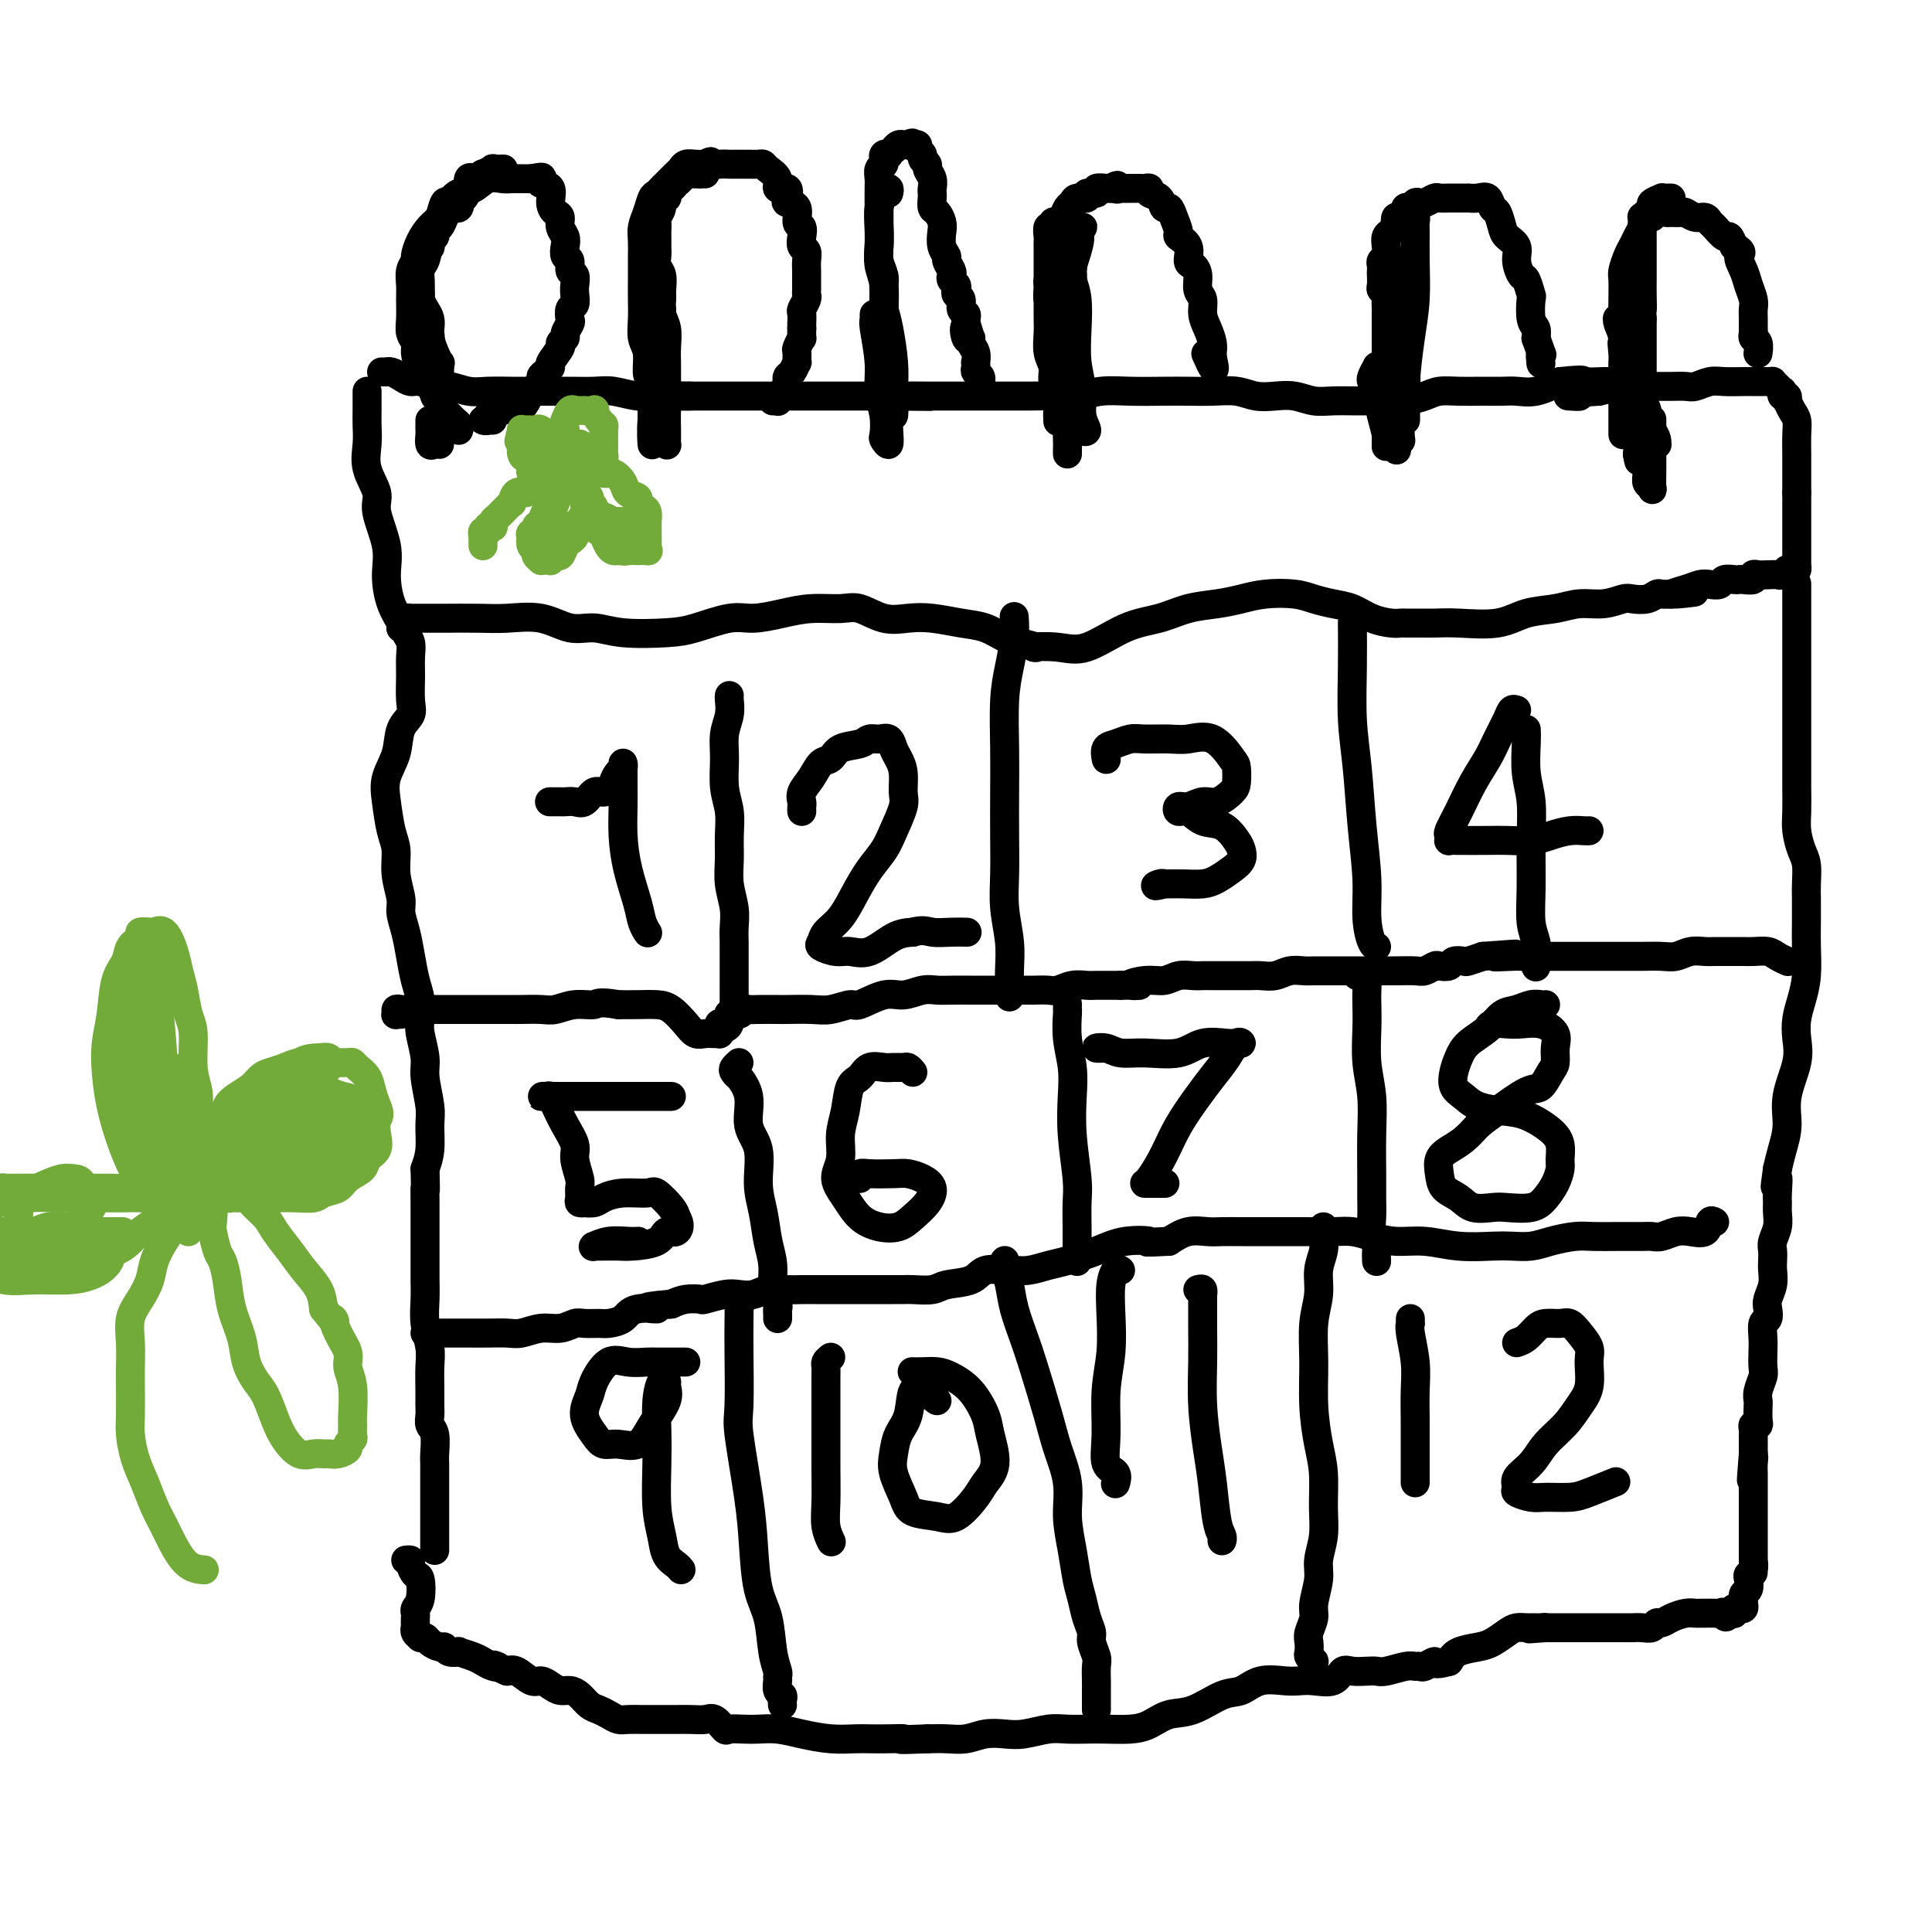 <svg viewBox='0 0 400 400' version='1.1' xmlns='http://www.w3.org/2000/svg' xmlns:xlink='http://www.w3.org/1999/xlink'><g fill='none' stroke='#000000' stroke-width='6' stroke-linecap='round' stroke-linejoin='round'><path d='M76,81c0.000,0.352 0.001,0.704 0,1c-0.001,0.296 -0.002,0.535 0,1c0.002,0.465 0.009,1.156 0,2c-0.009,0.844 -0.033,1.839 0,3c0.033,1.161 0.122,2.487 0,4c-0.122,1.513 -0.454,3.214 0,5c0.454,1.786 1.692,3.656 2,5c0.308,1.344 -0.316,2.160 0,4c0.316,1.840 1.573,4.703 2,7c0.427,2.297 0.023,4.027 0,6c-0.023,1.973 0.334,4.189 1,6c0.666,1.811 1.641,3.218 2,4c0.359,0.782 0.103,0.938 0,1c-0.103,0.062 -0.051,0.031 0,0'/><path d='M79,77c0.440,-0.006 0.881,-0.012 1,0c0.119,0.012 -0.082,0.040 0,0c0.082,-0.040 0.448,-0.150 1,0c0.552,0.150 1.291,0.561 2,1c0.709,0.439 1.390,0.906 2,1c0.610,0.094 1.151,-0.185 2,0c0.849,0.185 2.006,0.834 3,1c0.994,0.166 1.826,-0.152 3,0c1.174,0.152 2.690,0.773 4,1c1.310,0.227 2.414,0.061 4,0c1.586,-0.061 3.652,-0.016 5,0c1.348,0.016 1.976,0.003 3,0c1.024,-0.003 2.443,0.003 4,0c1.557,-0.003 3.252,-0.015 5,0c1.748,0.015 3.550,0.057 5,0c1.450,-0.057 2.548,-0.211 4,0c1.452,0.211 3.257,0.789 5,1c1.743,0.211 3.422,0.057 5,0c1.578,-0.057 3.055,-0.015 5,0c1.945,0.015 4.359,0.004 6,0c1.641,-0.004 2.511,-0.001 4,0c1.489,0.001 3.598,0.000 5,0c1.402,-0.000 2.097,-0.000 4,0c1.903,0.000 5.016,0.000 7,0c1.984,-0.000 2.841,-0.000 4,0c1.159,0.000 2.620,0.000 4,0c1.380,-0.000 2.680,-0.000 4,0c1.320,0.000 2.660,0.000 4,0'/><path d='M184,82c14.409,0.155 6.931,0.041 5,0c-1.931,-0.041 1.685,-0.011 4,0c2.315,0.011 3.330,0.003 5,0c1.670,-0.003 3.996,0.000 6,0c2.004,-0.000 3.686,-0.004 5,0c1.314,0.004 2.260,0.015 4,0c1.740,-0.015 4.275,-0.057 6,0c1.725,0.057 2.641,0.211 4,0c1.359,-0.211 3.160,-0.788 5,-1c1.840,-0.212 3.720,-0.058 6,0c2.280,0.058 4.959,0.019 7,0c2.041,-0.019 3.445,-0.019 5,0c1.555,0.019 3.262,0.057 5,0c1.738,-0.057 3.507,-0.208 5,0c1.493,0.208 2.709,0.774 4,1c1.291,0.226 2.657,0.113 4,0c1.343,-0.113 2.663,-0.227 4,0c1.337,0.227 2.692,0.794 4,1c1.308,0.206 2.570,0.053 4,0c1.430,-0.053 3.029,-0.004 5,0c1.971,0.004 4.315,-0.037 6,0c1.685,0.037 2.710,0.154 4,0c1.290,-0.154 2.844,-0.577 4,-1c1.156,-0.423 1.912,-0.845 3,-1c1.088,-0.155 2.506,-0.042 4,0c1.494,0.042 3.063,0.013 4,0c0.937,-0.013 1.243,-0.009 2,0c0.757,0.009 1.966,0.023 3,0c1.034,-0.023 1.894,-0.083 3,0c1.106,0.083 2.459,0.309 4,0c1.541,-0.309 3.271,-1.155 5,-2'/><path d='M323,79c5.885,-0.619 4.599,-0.166 5,0c0.401,0.166 2.490,0.044 4,0c1.510,-0.044 2.442,-0.012 3,0c0.558,0.012 0.744,0.002 1,0c0.256,-0.002 0.584,0.002 1,0c0.416,-0.002 0.921,-0.011 1,0c0.079,0.011 -0.266,0.042 0,0c0.266,-0.042 1.143,-0.155 1,0c-0.143,0.155 -1.308,0.580 -2,1c-0.692,0.420 -0.912,0.834 -1,1c-0.088,0.166 -0.044,0.083 0,0'/><path d='M84,129c-0.126,-0.423 -0.252,-0.845 0,-1c0.252,-0.155 0.882,-0.041 1,0c0.118,0.041 -0.276,0.011 0,0c0.276,-0.011 1.222,-0.002 2,0c0.778,0.002 1.389,-0.001 2,0c0.611,0.001 1.222,0.008 3,0c1.778,-0.008 4.722,-0.031 7,0c2.278,0.031 3.889,0.117 6,0c2.111,-0.117 4.721,-0.437 7,0c2.279,0.437 4.227,1.632 6,2c1.773,0.368 3.369,-0.091 5,0c1.631,0.091 3.295,0.733 6,1c2.705,0.267 6.452,0.160 9,0c2.548,-0.160 3.898,-0.372 6,-1c2.102,-0.628 4.957,-1.670 7,-2c2.043,-0.330 3.273,0.053 5,0c1.727,-0.053 3.952,-0.543 6,-1c2.048,-0.457 3.919,-0.883 6,-1c2.081,-0.117 4.372,0.073 6,0c1.628,-0.073 2.595,-0.409 4,0c1.405,0.409 3.250,1.561 5,2c1.750,0.439 3.406,0.163 5,0c1.594,-0.163 3.126,-0.212 5,0c1.874,0.212 4.090,0.686 6,1c1.910,0.314 3.514,0.469 5,1c1.486,0.531 2.853,1.437 4,2c1.147,0.563 2.073,0.781 3,1'/><path d='M211,133c5.551,1.325 2.927,1.138 3,1c0.073,-0.138 2.842,-0.226 5,0c2.158,0.226 3.703,0.765 6,0c2.297,-0.765 5.345,-2.835 8,-4c2.655,-1.165 4.917,-1.426 7,-2c2.083,-0.574 3.985,-1.461 6,-2c2.015,-0.539 4.142,-0.730 6,-1c1.858,-0.270 3.448,-0.619 5,-1c1.552,-0.381 3.065,-0.794 5,-1c1.935,-0.206 4.292,-0.206 6,0c1.708,0.206 2.768,0.619 4,1c1.232,0.381 2.635,0.729 4,1c1.365,0.271 2.693,0.465 4,1c1.307,0.535 2.594,1.411 4,2c1.406,0.589 2.931,0.890 4,1c1.069,0.110 1.682,0.029 2,0c0.318,-0.029 0.342,-0.006 1,0c0.658,0.006 1.952,-0.005 3,0c1.048,0.005 1.851,0.027 3,0c1.149,-0.027 2.645,-0.102 5,0c2.355,0.102 5.571,0.382 8,0c2.429,-0.382 4.072,-1.427 6,-2c1.928,-0.573 4.140,-0.676 6,-1c1.860,-0.324 3.370,-0.870 5,-1c1.630,-0.130 3.382,0.158 5,0c1.618,-0.158 3.101,-0.760 4,-1c0.899,-0.240 1.213,-0.117 2,0c0.787,0.117 2.046,0.227 3,0c0.954,-0.227 1.603,-0.792 2,-1c0.397,-0.208 0.542,-0.059 1,0c0.458,0.059 1.229,0.030 2,0'/><path d='M346,123c9.120,-0.883 2.920,-0.092 1,0c-1.920,0.092 0.440,-0.515 2,-1c1.560,-0.485 2.320,-0.848 3,-1c0.680,-0.152 1.282,-0.093 2,0c0.718,0.093 1.553,0.221 2,0c0.447,-0.221 0.506,-0.790 1,-1c0.494,-0.210 1.424,-0.060 2,0c0.576,0.060 0.798,0.030 1,0c0.202,-0.030 0.386,-0.061 1,0c0.614,0.061 1.660,0.212 2,0c0.340,-0.212 -0.025,-0.788 0,-1c0.025,-0.212 0.442,-0.061 1,0c0.558,0.061 1.259,0.030 2,0c0.741,-0.030 1.522,-0.061 2,0c0.478,0.061 0.654,0.213 1,0c0.346,-0.213 0.863,-0.793 1,-1c0.137,-0.207 -0.107,-0.042 0,0c0.107,0.042 0.565,-0.039 1,0c0.435,0.039 0.849,0.197 1,0c0.151,-0.197 0.041,-0.750 0,-1c-0.041,-0.250 -0.011,-0.198 0,0c0.011,0.198 0.003,0.540 0,0c-0.003,-0.540 -0.001,-1.963 0,-3c0.001,-1.037 0.000,-1.687 0,-2c-0.000,-0.313 -0.000,-0.290 0,-1c0.000,-0.710 0.000,-2.153 0,-3c-0.000,-0.847 -0.000,-1.099 0,-2c0.000,-0.901 0.000,-2.450 0,-4'/><path d='M372,102c-0.001,-2.905 -0.003,-2.167 0,-3c0.003,-0.833 0.011,-3.236 0,-5c-0.011,-1.764 -0.042,-2.888 0,-4c0.042,-1.112 0.156,-2.211 0,-3c-0.156,-0.789 -0.581,-1.268 -1,-2c-0.419,-0.732 -0.830,-1.717 -1,-2c-0.170,-0.283 -0.097,0.135 0,0c0.097,-0.135 0.220,-0.824 0,-1c-0.220,-0.176 -0.781,0.159 -1,0c-0.219,-0.159 -0.096,-0.813 0,-1c0.096,-0.187 0.166,0.094 0,0c-0.166,-0.094 -0.568,-0.561 -1,-1c-0.432,-0.439 -0.893,-0.850 -1,-1c-0.107,-0.150 0.139,-0.040 0,0c-0.139,0.040 -0.663,0.011 -1,0c-0.337,-0.011 -0.488,-0.004 -1,0c-0.512,0.004 -1.387,0.005 -2,0c-0.613,-0.005 -0.964,-0.015 -2,0c-1.036,0.015 -2.757,0.057 -4,0c-1.243,-0.057 -2.009,-0.211 -3,0c-0.991,0.211 -2.206,0.789 -3,1c-0.794,0.211 -1.168,0.057 -2,0c-0.832,-0.057 -2.123,-0.015 -3,0c-0.877,0.015 -1.338,0.003 -2,0c-0.662,-0.003 -1.523,0.002 -2,0c-0.477,-0.002 -0.571,-0.011 -1,0c-0.429,0.011 -1.192,0.041 -2,0c-0.808,-0.041 -1.659,-0.155 -3,0c-1.341,0.155 -3.170,0.577 -5,1'/><path d='M331,81c-6.512,0.381 -4.292,0.833 -4,1c0.292,0.167 -1.345,0.048 -2,0c-0.655,-0.048 -0.327,-0.024 0,0'/><path d='M95,89c-0.024,0.090 -0.048,0.180 0,0c0.048,-0.180 0.168,-0.630 0,-1c-0.168,-0.370 -0.623,-0.661 -1,-1c-0.377,-0.339 -0.678,-0.727 -1,-1c-0.322,-0.273 -0.667,-0.432 -1,-1c-0.333,-0.568 -0.654,-1.545 -1,-2c-0.346,-0.455 -0.719,-0.387 -1,-1c-0.281,-0.613 -0.471,-1.907 -1,-3c-0.529,-1.093 -1.395,-1.985 -2,-3c-0.605,-1.015 -0.947,-2.151 -1,-3c-0.053,-0.849 0.182,-1.409 0,-2c-0.182,-0.591 -0.782,-1.211 -1,-2c-0.218,-0.789 -0.055,-1.745 0,-3c0.055,-1.255 -0.000,-2.807 0,-4c0.000,-1.193 0.055,-2.027 0,-3c-0.055,-0.973 -0.219,-2.085 0,-3c0.219,-0.915 0.821,-1.634 1,-2c0.179,-0.366 -0.065,-0.381 0,-1c0.065,-0.619 0.439,-1.844 1,-3c0.561,-1.156 1.308,-2.245 2,-3c0.692,-0.755 1.329,-1.177 2,-2c0.671,-0.823 1.377,-2.049 2,-3c0.623,-0.951 1.164,-1.628 2,-2c0.836,-0.372 1.967,-0.439 3,-1c1.033,-0.561 1.967,-1.614 3,-2c1.033,-0.386 2.163,-0.103 3,0c0.837,0.103 1.379,0.028 2,0c0.621,-0.028 1.320,-0.008 2,0c0.680,0.008 1.340,0.004 2,0'/><path d='M110,37c2.807,-0.519 2.324,-0.318 2,0c-0.324,0.318 -0.489,0.753 0,1c0.489,0.247 1.633,0.307 2,1c0.367,0.693 -0.041,2.020 0,3c0.041,0.980 0.533,1.613 1,2c0.467,0.387 0.909,0.527 1,1c0.091,0.473 -0.168,1.277 0,2c0.168,0.723 0.762,1.363 1,2c0.238,0.637 0.120,1.269 0,2c-0.120,0.731 -0.242,1.561 0,2c0.242,0.439 0.849,0.487 1,1c0.151,0.513 -0.155,1.489 0,2c0.155,0.511 0.770,0.555 1,1c0.230,0.445 0.075,1.289 0,2c-0.075,0.711 -0.072,1.289 0,2c0.072,0.711 0.211,1.556 0,2c-0.211,0.444 -0.773,0.486 -1,1c-0.227,0.514 -0.118,1.500 0,2c0.118,0.500 0.244,0.513 0,1c-0.244,0.487 -0.858,1.447 -1,2c-0.142,0.553 0.187,0.697 0,1c-0.187,0.303 -0.890,0.763 -1,1c-0.110,0.237 0.373,0.249 0,1c-0.373,0.751 -1.600,2.241 -2,3c-0.400,0.759 0.029,0.786 0,1c-0.029,0.214 -0.515,0.616 -1,1c-0.485,0.384 -0.970,0.749 -1,1c-0.030,0.251 0.394,0.387 0,1c-0.394,0.613 -1.606,1.704 -2,2c-0.394,0.296 0.030,-0.201 0,0c-0.030,0.201 -0.515,1.101 -1,2'/><path d='M109,83c-1.723,3.106 -1.030,0.870 -1,0c0.030,-0.870 -0.604,-0.373 -1,0c-0.396,0.373 -0.555,0.621 -1,1c-0.445,0.379 -1.176,0.890 -2,1c-0.824,0.110 -1.742,-0.181 -2,0c-0.258,0.181 0.144,0.833 0,1c-0.144,0.167 -0.834,-0.151 -1,0c-0.166,0.151 0.190,0.773 0,1c-0.190,0.227 -0.927,0.061 -1,0c-0.073,-0.061 0.519,-0.016 1,0c0.481,0.016 0.852,0.005 1,0c0.148,-0.005 0.074,-0.002 0,0'/><path d='M143,82c-0.444,0.000 -0.889,0.000 -1,0c-0.111,-0.000 0.111,-0.000 0,0c-0.111,0.000 -0.555,0.001 -1,0c-0.445,-0.001 -0.892,-0.002 -1,0c-0.108,0.002 0.122,0.008 0,0c-0.122,-0.008 -0.597,-0.031 -1,0c-0.403,0.031 -0.734,0.115 -1,0c-0.266,-0.115 -0.467,-0.427 -1,-1c-0.533,-0.573 -1.397,-1.405 -2,-2c-0.603,-0.595 -0.946,-0.952 -1,-2c-0.054,-1.048 0.182,-2.787 0,-4c-0.182,-1.213 -0.781,-1.900 -1,-3c-0.219,-1.100 -0.059,-2.611 0,-4c0.059,-1.389 0.016,-2.654 0,-4c-0.016,-1.346 -0.005,-2.772 0,-4c0.005,-1.228 0.004,-2.257 0,-3c-0.004,-0.743 -0.012,-1.201 0,-2c0.012,-0.799 0.045,-1.940 0,-3c-0.045,-1.060 -0.166,-2.039 0,-3c0.166,-0.961 0.621,-1.906 1,-3c0.379,-1.094 0.683,-2.338 1,-3c0.317,-0.662 0.649,-0.740 1,-1c0.351,-0.260 0.723,-0.700 1,-1c0.277,-0.300 0.458,-0.459 1,-1c0.542,-0.541 1.443,-1.466 2,-2c0.557,-0.534 0.768,-0.679 1,-1c0.232,-0.321 0.486,-0.817 1,-1c0.514,-0.183 1.290,-0.052 2,0c0.710,0.052 1.355,0.026 2,0'/><path d='M146,34c1.837,-1.083 0.930,-0.290 1,0c0.070,0.290 1.117,0.078 2,0c0.883,-0.078 1.602,-0.021 2,0c0.398,0.021 0.474,0.005 1,0c0.526,-0.005 1.502,0.001 2,0c0.498,-0.001 0.520,-0.009 1,0c0.480,0.009 1.419,0.035 2,0c0.581,-0.035 0.804,-0.130 1,0c0.196,0.130 0.365,0.486 1,1c0.635,0.514 1.737,1.185 2,2c0.263,0.815 -0.314,1.774 0,2c0.314,0.226 1.519,-0.283 2,0c0.481,0.283 0.238,1.356 0,2c-0.238,0.644 -0.470,0.858 0,1c0.470,0.142 1.642,0.213 2,1c0.358,0.787 -0.096,2.290 0,3c0.096,0.710 0.744,0.627 1,1c0.256,0.373 0.121,1.203 0,2c-0.121,0.797 -0.229,1.562 0,2c0.229,0.438 0.793,0.550 1,1c0.207,0.450 0.055,1.237 0,2c-0.055,0.763 -0.015,1.500 0,2c0.015,0.500 0.005,0.763 0,1c-0.005,0.237 -0.005,0.449 0,1c0.005,0.551 0.015,1.442 0,2c-0.015,0.558 -0.057,0.783 0,1c0.057,0.217 0.211,0.426 0,1c-0.211,0.574 -0.789,1.515 -1,2c-0.211,0.485 -0.057,0.515 0,1c0.057,0.485 0.016,1.424 0,2c-0.016,0.576 -0.008,0.788 0,1'/><path d='M166,68c-0.094,2.814 0.172,1.848 0,2c-0.172,0.152 -0.781,1.421 -1,2c-0.219,0.579 -0.048,0.470 0,1c0.048,0.530 -0.026,1.701 0,2c0.026,0.299 0.151,-0.274 0,0c-0.151,0.274 -0.577,1.397 -1,2c-0.423,0.603 -0.844,0.688 -1,1c-0.156,0.312 -0.046,0.853 0,1c0.046,0.147 0.027,-0.100 0,0c-0.027,0.100 -0.064,0.548 0,1c0.064,0.452 0.227,0.910 0,1c-0.227,0.090 -0.844,-0.186 -1,0c-0.156,0.186 0.151,0.834 0,1c-0.151,0.166 -0.759,-0.152 -1,0c-0.241,0.152 -0.116,0.773 0,1c0.116,0.227 0.224,0.061 0,0c-0.224,-0.061 -0.778,-0.017 -1,0c-0.222,0.017 -0.111,0.009 0,0'/><path d='M138,79c-0.000,0.095 -0.000,0.189 0,0c0.000,-0.189 0.001,-0.662 0,-1c-0.001,-0.338 -0.004,-0.540 0,-1c0.004,-0.460 0.015,-1.177 0,-2c-0.015,-0.823 -0.057,-1.752 0,-3c0.057,-1.248 0.212,-2.813 0,-4c-0.212,-1.187 -0.793,-1.994 -1,-3c-0.207,-1.006 -0.041,-2.209 0,-3c0.041,-0.791 -0.041,-1.170 0,-2c0.041,-0.830 0.207,-2.110 0,-3c-0.207,-0.890 -0.788,-1.389 -1,-2c-0.212,-0.611 -0.057,-1.333 0,-2c0.057,-0.667 0.014,-1.277 0,-2c-0.014,-0.723 0.000,-1.558 0,-2c-0.000,-0.442 -0.015,-0.490 0,-1c0.015,-0.510 0.060,-1.481 0,-2c-0.060,-0.519 -0.226,-0.587 0,-1c0.226,-0.413 0.844,-1.172 1,-2c0.156,-0.828 -0.151,-1.724 0,-2c0.151,-0.276 0.761,0.066 1,0c0.239,-0.066 0.107,-0.542 0,-1c-0.107,-0.458 -0.187,-0.897 0,-1c0.187,-0.103 0.643,0.130 1,0c0.357,-0.130 0.617,-0.623 1,-1c0.383,-0.377 0.890,-0.637 1,-1c0.110,-0.363 -0.177,-0.829 0,-1c0.177,-0.171 0.817,-0.046 1,0c0.183,0.046 -0.092,0.012 0,0c0.092,-0.012 0.550,-0.003 1,0c0.450,0.003 0.890,0.001 1,0c0.110,-0.001 -0.112,-0.000 0,0c0.112,0.000 0.556,0.000 1,0'/><path d='M145,36c1.311,-0.622 1.089,-0.178 1,0c-0.089,0.178 -0.044,0.089 0,0'/><path d='M94,43c0.399,0.112 0.797,0.223 1,0c0.203,-0.223 0.209,-0.782 0,-1c-0.209,-0.218 -0.633,-0.095 -1,0c-0.367,0.095 -0.676,0.163 -1,0c-0.324,-0.163 -0.664,-0.555 -1,0c-0.336,0.555 -0.668,2.058 -1,3c-0.332,0.942 -0.663,1.324 -1,2c-0.337,0.676 -0.679,1.648 -1,3c-0.321,1.352 -0.619,3.086 -1,4c-0.381,0.914 -0.845,1.007 -1,2c-0.155,0.993 -0.003,2.885 0,4c0.003,1.115 -0.144,1.453 0,2c0.144,0.547 0.577,1.305 1,2c0.423,0.695 0.835,1.328 1,2c0.165,0.672 0.084,1.381 0,2c-0.084,0.619 -0.170,1.146 0,2c0.170,0.854 0.595,2.036 1,3c0.405,0.964 0.789,1.712 1,2c0.211,0.288 0.249,0.116 0,0c-0.249,-0.116 -0.785,-0.176 -1,0c-0.215,0.176 -0.107,0.588 0,1'/><path d='M90,76c0.691,2.411 0.917,0.439 1,0c0.083,-0.439 0.022,0.656 0,1c-0.022,0.344 -0.006,-0.063 0,0c0.006,0.063 0.000,0.595 0,1c-0.000,0.405 0.005,0.683 0,1c-0.005,0.317 -0.019,0.674 0,1c0.019,0.326 0.071,0.622 0,1c-0.071,0.378 -0.266,0.839 0,1c0.266,0.161 0.991,0.022 1,0c0.009,-0.022 -0.700,0.072 -1,0c-0.300,-0.072 -0.193,-0.310 0,-1c0.193,-0.690 0.472,-1.830 0,-3c-0.472,-1.170 -1.696,-2.368 -2,-4c-0.304,-1.632 0.311,-3.697 0,-5c-0.311,-1.303 -1.548,-1.843 -2,-3c-0.452,-1.157 -0.118,-2.932 0,-4c0.118,-1.068 0.021,-1.431 0,-2c-0.021,-0.569 0.033,-1.346 0,-2c-0.033,-0.654 -0.152,-1.187 0,-2c0.152,-0.813 0.576,-1.907 1,-3'/><path d='M88,53c-0.220,-4.891 0.729,-2.619 1,-2c0.271,0.619 -0.135,-0.414 0,-1c0.135,-0.586 0.810,-0.724 1,-1c0.190,-0.276 -0.104,-0.690 0,-1c0.104,-0.310 0.606,-0.518 1,-1c0.394,-0.482 0.679,-1.240 1,-2c0.321,-0.760 0.677,-1.522 1,-2c0.323,-0.478 0.612,-0.672 1,-1c0.388,-0.328 0.875,-0.790 1,-1c0.125,-0.210 -0.111,-0.169 0,0c0.111,0.169 0.569,0.465 1,0c0.431,-0.465 0.836,-1.693 1,-2c0.164,-0.307 0.087,0.306 0,0c-0.087,-0.306 -0.183,-1.531 0,-2c0.183,-0.469 0.646,-0.182 1,0c0.354,0.182 0.601,0.259 1,0c0.399,-0.259 0.952,-0.854 1,-1c0.048,-0.146 -0.407,0.157 0,0c0.407,-0.157 1.676,-0.774 2,-1c0.324,-0.226 -0.297,-0.061 0,0c0.297,0.061 1.514,0.017 2,0c0.486,-0.017 0.243,-0.009 0,0'/><path d='M219,86c-0.002,0.371 -0.005,0.742 0,1c0.005,0.258 0.016,0.404 0,0c-0.016,-0.404 -0.061,-1.356 0,-2c0.061,-0.644 0.227,-0.980 0,-2c-0.227,-1.020 -0.845,-2.724 -1,-4c-0.155,-1.276 0.155,-2.122 0,-3c-0.155,-0.878 -0.774,-1.786 -1,-3c-0.226,-1.214 -0.060,-2.735 0,-4c0.060,-1.265 0.015,-2.274 0,-3c-0.015,-0.726 -0.001,-1.167 0,-2c0.001,-0.833 -0.010,-2.057 0,-3c0.010,-0.943 0.040,-1.604 0,-2c-0.040,-0.396 -0.151,-0.527 0,-1c0.151,-0.473 0.565,-1.287 1,-2c0.435,-0.713 0.890,-1.323 1,-2c0.110,-0.677 -0.124,-1.419 0,-2c0.124,-0.581 0.607,-1.000 1,-1c0.393,0.000 0.697,0.421 1,0c0.303,-0.421 0.604,-1.682 1,-2c0.396,-0.318 0.887,0.308 1,0c0.113,-0.308 -0.152,-1.548 0,-2c0.152,-0.452 0.720,-0.116 1,0c0.280,0.116 0.271,0.010 0,0c-0.271,-0.010 -0.804,0.074 -1,0c-0.196,-0.074 -0.056,-0.307 0,0c0.056,0.307 0.028,1.153 0,2'/><path d='M223,49c0.993,-0.889 0.476,1.389 0,3c-0.476,1.611 -0.912,2.557 -1,4c-0.088,1.443 0.173,3.385 0,5c-0.173,1.615 -0.778,2.902 -1,5c-0.222,2.098 -0.059,5.006 0,7c0.059,1.994 0.016,3.074 0,4c-0.016,0.926 -0.005,1.697 0,2c0.005,0.303 0.005,0.138 0,0c-0.005,-0.138 -0.016,-0.250 0,-2c0.016,-1.750 0.058,-5.138 0,-8c-0.058,-2.862 -0.216,-5.198 0,-7c0.216,-1.802 0.805,-3.069 1,-4c0.195,-0.931 -0.004,-1.524 0,-2c0.004,-0.476 0.211,-0.833 0,0c-0.211,0.833 -0.841,2.857 -1,5c-0.159,2.143 0.154,4.407 0,7c-0.154,2.593 -0.773,5.516 -1,8c-0.227,2.484 -0.061,4.530 0,6c0.061,1.470 0.017,2.366 0,2c-0.017,-0.366 -0.008,-1.992 0,-3c0.008,-1.008 0.016,-1.397 0,-2c-0.016,-0.603 -0.056,-1.419 0,-2c0.056,-0.581 0.207,-0.926 0,-1c-0.207,-0.074 -0.774,0.122 -1,0c-0.226,-0.122 -0.113,-0.561 0,-1'/><path d='M219,75c-0.150,-1.049 -0.026,-0.171 0,0c0.026,0.171 -0.044,-0.367 0,-1c0.044,-0.633 0.204,-1.363 0,-2c-0.204,-0.637 -0.773,-1.182 -1,-2c-0.227,-0.818 -0.113,-1.910 0,-3c0.113,-1.090 0.227,-2.179 0,-3c-0.227,-0.821 -0.793,-1.376 -1,-2c-0.207,-0.624 -0.056,-1.318 0,-2c0.056,-0.682 0.015,-1.352 0,-2c-0.015,-0.648 -0.004,-1.273 0,-2c0.004,-0.727 0.001,-1.555 0,-2c-0.001,-0.445 -0.001,-0.505 0,-1c0.001,-0.495 0.004,-1.424 0,-2c-0.004,-0.576 -0.016,-0.799 0,-1c0.016,-0.201 0.061,-0.380 0,-1c-0.061,-0.620 -0.227,-1.682 0,-2c0.227,-0.318 0.849,0.109 1,0c0.151,-0.109 -0.167,-0.754 0,-1c0.167,-0.246 0.819,-0.093 1,0c0.181,0.093 -0.107,0.126 0,0c0.107,-0.126 0.611,-0.411 1,-1c0.389,-0.589 0.662,-1.482 1,-2c0.338,-0.518 0.740,-0.659 1,-1c0.260,-0.341 0.379,-0.880 1,-1c0.621,-0.120 1.743,0.178 2,0c0.257,-0.178 -0.352,-0.832 0,-1c0.352,-0.168 1.666,0.151 2,0c0.334,-0.151 -0.313,-0.772 0,-1c0.313,-0.228 1.584,-0.061 2,0c0.416,0.061 -0.024,0.018 0,0c0.024,-0.018 0.512,-0.009 1,0'/><path d='M230,39c2.168,-1.238 1.087,-0.332 1,0c-0.087,0.332 0.821,0.089 1,0c0.179,-0.089 -0.370,-0.024 0,0c0.370,0.024 1.658,0.005 2,0c0.342,-0.005 -0.264,0.002 0,0c0.264,-0.002 1.398,-0.013 2,0c0.602,0.013 0.672,0.050 1,0c0.328,-0.050 0.914,-0.186 1,0c0.086,0.186 -0.328,0.696 0,1c0.328,0.304 1.399,0.404 2,1c0.601,0.596 0.733,1.689 1,2c0.267,0.311 0.668,-0.161 1,0c0.332,0.161 0.596,0.954 1,2c0.404,1.046 0.948,2.346 1,3c0.052,0.654 -0.388,0.664 0,1c0.388,0.336 1.606,1.000 2,2c0.394,1.000 -0.034,2.336 0,3c0.034,0.664 0.530,0.656 1,1c0.470,0.344 0.913,1.039 1,2c0.087,0.961 -0.183,2.186 0,3c0.183,0.814 0.820,1.216 1,2c0.180,0.784 -0.095,1.951 0,3c0.095,1.049 0.561,1.980 1,3c0.439,1.020 0.850,2.129 1,3c0.150,0.871 0.041,1.504 0,2c-0.041,0.496 -0.012,0.856 0,1c0.012,0.144 0.006,0.072 0,0'/><path d='M251,74c1.178,4.822 -0.378,1.378 -1,0c-0.622,-1.378 -0.311,-0.689 0,0'/><path d='M181,66c-0.009,-0.521 -0.017,-1.043 0,-1c0.017,0.043 0.061,0.650 0,1c-0.061,0.350 -0.226,0.444 0,2c0.226,1.556 0.844,4.573 1,7c0.156,2.427 -0.151,4.264 0,6c0.151,1.736 0.758,3.372 1,5c0.242,1.628 0.117,3.249 0,4c-0.117,0.751 -0.226,0.631 0,1c0.226,0.369 0.789,1.225 1,1c0.211,-0.225 0.071,-1.533 0,-3c-0.071,-1.467 -0.072,-3.093 0,-5c0.072,-1.907 0.216,-4.094 0,-7c-0.216,-2.906 -0.791,-6.531 -1,-9c-0.209,-2.469 -0.053,-3.781 0,-5c0.053,-1.219 0.004,-2.344 0,-2c-0.004,0.344 0.037,2.156 0,4c-0.037,1.844 -0.154,3.719 0,6c0.154,2.281 0.578,4.966 1,7c0.422,2.034 0.842,3.415 1,5c0.158,1.585 0.053,3.372 0,3c-0.053,-0.372 -0.056,-2.904 0,-5c0.056,-2.096 0.169,-3.757 0,-6c-0.169,-2.243 -0.620,-5.070 -1,-7c-0.380,-1.930 -0.690,-2.965 -1,-4'/><path d='M183,64c-0.000,-4.411 -0.000,-2.438 0,-2c0.000,0.438 0.001,-0.658 0,-1c-0.001,-0.342 -0.004,0.071 0,0c0.004,-0.071 0.015,-0.625 0,-1c-0.015,-0.375 -0.057,-0.569 0,-1c0.057,-0.431 0.211,-1.097 0,-2c-0.211,-0.903 -0.789,-2.042 -1,-3c-0.211,-0.958 -0.057,-1.734 0,-3c0.057,-1.266 0.015,-3.022 0,-4c-0.015,-0.978 -0.004,-1.178 0,-2c0.004,-0.822 0.001,-2.264 0,-3c-0.001,-0.736 -0.001,-0.764 0,-1c0.001,-0.236 0.004,-0.679 0,-1c-0.004,-0.321 -0.015,-0.521 0,-1c0.015,-0.479 0.057,-1.238 0,-2c-0.057,-0.762 -0.212,-1.528 0,-2c0.212,-0.472 0.793,-0.648 1,-1c0.207,-0.352 0.040,-0.878 0,-1c-0.040,-0.122 0.046,0.159 0,0c-0.046,-0.159 -0.223,-0.760 0,-1c0.223,-0.240 0.847,-0.121 1,0c0.153,0.121 -0.165,0.243 0,0c0.165,-0.243 0.814,-0.850 1,-1c0.186,-0.150 -0.091,0.156 0,0c0.091,-0.156 0.550,-0.774 1,-1c0.450,-0.226 0.890,-0.061 1,0c0.110,0.061 -0.112,0.017 0,0c0.112,-0.017 0.556,-0.009 1,0'/><path d='M188,30c1.172,-0.777 1.103,-0.219 1,0c-0.103,0.219 -0.239,0.100 0,0c0.239,-0.100 0.853,-0.181 1,0c0.147,0.181 -0.172,0.625 0,1c0.172,0.375 0.834,0.681 1,1c0.166,0.319 -0.166,0.653 0,1c0.166,0.347 0.829,0.709 1,1c0.171,0.291 -0.150,0.511 0,1c0.150,0.489 0.772,1.248 1,2c0.228,0.752 0.064,1.496 0,2c-0.064,0.504 -0.028,0.768 0,1c0.028,0.232 0.046,0.431 0,1c-0.046,0.569 -0.157,1.507 0,2c0.157,0.493 0.582,0.542 1,1c0.418,0.458 0.829,1.326 1,2c0.171,0.674 0.102,1.154 0,2c-0.102,0.846 -0.237,2.058 0,3c0.237,0.942 0.847,1.614 1,2c0.153,0.386 -0.152,0.485 0,1c0.152,0.515 0.759,1.447 1,2c0.241,0.553 0.116,0.726 0,1c-0.116,0.274 -0.223,0.650 0,1c0.223,0.350 0.777,0.675 1,1c0.223,0.325 0.116,0.650 0,1c-0.116,0.350 -0.241,0.724 0,1c0.241,0.276 0.849,0.455 1,1c0.151,0.545 -0.155,1.455 0,2c0.155,0.545 0.773,0.724 1,1c0.227,0.276 0.065,0.650 0,1c-0.065,0.350 -0.032,0.675 0,1'/><path d='M200,67c1.874,5.826 0.558,1.892 0,1c-0.558,-0.892 -0.360,1.257 0,2c0.360,0.743 0.881,0.079 1,0c0.119,-0.079 -0.164,0.427 0,1c0.164,0.573 0.775,1.214 1,2c0.225,0.786 0.064,1.716 0,2c-0.064,0.284 -0.031,-0.078 0,0c0.031,0.078 0.061,0.595 0,1c-0.061,0.405 -0.212,0.696 0,1c0.212,0.304 0.788,0.620 1,1c0.212,0.380 0.061,0.823 0,1c-0.061,0.177 -0.030,0.089 0,0'/><path d='M184,40c0.111,-0.426 0.222,-0.852 0,-1c-0.222,-0.148 -0.778,-0.017 -1,0c-0.222,0.017 -0.112,-0.078 0,0c0.112,0.078 0.225,0.331 0,1c-0.225,0.669 -0.789,1.755 -1,3c-0.211,1.245 -0.071,2.649 0,4c0.071,1.351 0.072,2.650 0,4c-0.072,1.350 -0.215,2.751 0,4c0.215,1.249 0.790,2.347 1,4c0.210,1.653 0.055,3.862 0,5c-0.055,1.138 -0.011,1.207 0,2c0.011,0.793 -0.011,2.311 0,4c0.011,1.689 0.055,3.549 0,5c-0.055,1.451 -0.211,2.492 0,3c0.211,0.508 0.788,0.483 1,1c0.212,0.517 0.061,1.576 0,2c-0.061,0.424 -0.030,0.212 0,0'/><path d='M284,79c-0.113,-0.200 -0.226,-0.401 0,-1c0.226,-0.599 0.792,-1.597 1,-2c0.208,-0.403 0.059,-0.212 0,0c-0.059,0.212 -0.026,0.445 0,1c0.026,0.555 0.045,1.434 0,2c-0.045,0.566 -0.156,0.820 0,2c0.156,1.180 0.578,3.285 1,5c0.422,1.715 0.845,3.038 1,4c0.155,0.962 0.041,1.562 0,2c-0.041,0.438 -0.011,0.715 0,0c0.011,-0.715 0.003,-2.421 0,-4c-0.003,-1.579 -0.001,-3.029 0,-5c0.001,-1.971 0.001,-4.462 0,-6c-0.001,-1.538 -0.001,-2.121 0,-2c0.001,0.121 0.004,0.947 0,2c-0.004,1.053 -0.015,2.333 0,4c0.015,1.667 0.057,3.720 0,5c-0.057,1.280 -0.211,1.788 0,2c0.211,0.212 0.789,0.127 1,0c0.211,-0.127 0.057,-0.295 0,-1c-0.057,-0.705 -0.016,-1.948 0,-3c0.016,-1.052 0.008,-1.913 0,-3c-0.008,-1.087 -0.016,-2.399 0,-2c0.016,0.399 0.056,2.509 0,4c-0.056,1.491 -0.207,2.363 0,4c0.207,1.637 0.774,4.039 1,5c0.226,0.961 0.113,0.480 0,0'/><path d='M289,92c0.308,2.318 0.079,0.614 0,0c-0.079,-0.614 -0.006,-0.139 0,0c0.006,0.139 -0.055,-0.057 0,-1c0.055,-0.943 0.225,-2.633 0,-4c-0.225,-1.367 -0.845,-2.411 -1,-3c-0.155,-0.589 0.155,-0.724 0,-1c-0.155,-0.276 -0.773,-0.693 -1,-1c-0.227,-0.307 -0.061,-0.502 0,-1c0.061,-0.498 0.016,-1.297 0,-2c-0.016,-0.703 -0.004,-1.308 0,-2c0.004,-0.692 0.001,-1.469 0,-2c-0.001,-0.531 -0.000,-0.814 0,-1c0.000,-0.186 0.000,-0.274 0,-1c-0.000,-0.726 0.000,-2.091 0,-3c-0.000,-0.909 -0.000,-1.360 0,-2c0.000,-0.640 0.001,-1.467 0,-2c-0.001,-0.533 -0.004,-0.773 0,-1c0.004,-0.227 0.015,-0.441 0,-1c-0.015,-0.559 -0.057,-1.463 0,-2c0.057,-0.537 0.211,-0.707 0,-1c-0.211,-0.293 -0.788,-0.708 -1,-1c-0.212,-0.292 -0.058,-0.460 0,-1c0.058,-0.540 0.019,-1.453 0,-2c-0.019,-0.547 -0.019,-0.727 0,-1c0.019,-0.273 0.057,-0.640 0,-1c-0.057,-0.360 -0.208,-0.712 0,-1c0.208,-0.288 0.777,-0.511 1,-1c0.223,-0.489 0.101,-1.245 0,-2c-0.101,-0.755 -0.181,-1.511 0,-2c0.181,-0.489 0.623,-0.711 1,-1c0.377,-0.289 0.688,-0.644 1,-1'/><path d='M289,47c0.476,-2.019 0.165,-1.067 0,-1c-0.165,0.067 -0.185,-0.753 0,-1c0.185,-0.247 0.575,0.078 1,0c0.425,-0.078 0.883,-0.561 1,-1c0.117,-0.439 -0.109,-0.836 0,-1c0.109,-0.164 0.553,-0.095 1,0c0.447,0.095 0.897,0.218 1,0c0.103,-0.218 -0.142,-0.776 0,-1c0.142,-0.224 0.671,-0.112 1,0c0.329,0.112 0.458,0.226 1,0c0.542,-0.226 1.498,-0.793 2,-1c0.502,-0.207 0.550,-0.056 1,0c0.450,0.056 1.303,0.015 2,0c0.697,-0.015 1.237,-0.006 2,0c0.763,0.006 1.748,0.009 2,0c0.252,-0.009 -0.231,-0.029 0,0c0.231,0.029 1.175,0.109 2,0c0.825,-0.109 1.529,-0.405 2,0c0.471,0.405 0.708,1.511 1,2c0.292,0.489 0.638,0.360 1,1c0.362,0.640 0.741,2.049 1,3c0.259,0.951 0.398,1.443 1,2c0.602,0.557 1.668,1.180 2,2c0.332,0.820 -0.068,1.838 0,3c0.068,1.162 0.606,2.468 1,3c0.394,0.532 0.645,0.288 1,1c0.355,0.712 0.813,2.379 1,3c0.187,0.621 0.102,0.197 0,1c-0.102,0.803 -0.220,2.831 0,4c0.220,1.169 0.777,1.477 1,2c0.223,0.523 0.111,1.262 0,2'/><path d='M318,70c1.774,5.045 1.207,3.156 1,3c-0.207,-0.156 -0.056,1.419 0,2c0.056,0.581 0.016,0.166 0,0c-0.016,-0.166 -0.008,-0.083 0,0'/><path d='M292,47c-0.113,-0.822 -0.227,-1.644 0,-2c0.227,-0.356 0.794,-0.247 1,0c0.206,0.247 0.053,0.631 0,1c-0.053,0.369 -0.004,0.722 0,2c0.004,1.278 -0.037,3.479 0,6c0.037,2.521 0.154,5.361 0,8c-0.154,2.639 -0.577,5.077 -1,8c-0.423,2.923 -0.845,6.331 -1,9c-0.155,2.669 -0.041,4.600 0,6c0.041,1.400 0.011,2.267 0,2c-0.011,-0.267 -0.003,-1.670 0,-2c0.003,-0.330 0.001,0.413 0,0c-0.001,-0.413 -0.000,-1.982 0,-4c0.000,-2.018 0.000,-4.483 0,-8c-0.000,-3.517 0.000,-8.084 0,-11c-0.000,-2.916 -0.000,-4.181 0,-5c0.000,-0.819 0.001,-1.193 0,-1c-0.001,0.193 -0.004,0.954 0,2c0.004,1.046 0.015,2.379 0,5c-0.015,2.621 -0.057,6.531 0,10c0.057,3.469 0.211,6.497 0,9c-0.211,2.503 -0.788,4.482 -1,6c-0.212,1.518 -0.061,2.577 0,3c0.061,0.423 0.030,0.212 0,0'/><path d='M221,55c-0.084,-0.255 -0.167,-0.509 0,0c0.167,0.509 0.585,1.783 1,3c0.415,1.217 0.828,2.377 1,4c0.172,1.623 0.103,3.710 0,6c-0.103,2.290 -0.241,4.783 0,7c0.241,2.217 0.859,4.157 1,6c0.141,1.843 -0.196,3.589 0,5c0.196,1.411 0.925,2.487 1,3c0.075,0.513 -0.506,0.463 -1,0c-0.494,-0.463 -0.903,-1.341 -1,-2c-0.097,-0.659 0.118,-1.101 0,-2c-0.118,-0.899 -0.567,-2.255 -1,-3c-0.433,-0.745 -0.848,-0.880 -1,-1c-0.152,-0.120 -0.042,-0.226 0,0c0.042,0.226 0.015,0.783 0,1c-0.015,0.217 -0.017,0.096 0,1c0.017,0.904 0.053,2.835 0,4c-0.053,1.165 -0.196,1.565 0,2c0.196,0.435 0.732,0.907 1,1c0.268,0.093 0.268,-0.191 0,-1c-0.268,-0.809 -0.803,-2.141 -1,-3c-0.197,-0.859 -0.056,-1.245 0,-1c0.056,0.245 0.028,1.123 0,2'/><path d='M221,87c-0.155,0.337 -0.041,2.678 0,4c0.041,1.322 0.011,1.625 0,2c-0.011,0.375 -0.003,0.821 0,1c0.003,0.179 0.002,0.089 0,0'/><path d='M137,64c-0.008,0.656 -0.016,1.312 0,2c0.016,0.688 0.057,1.409 0,3c-0.057,1.591 -0.211,4.051 0,6c0.211,1.949 0.789,3.388 1,5c0.211,1.612 0.056,3.398 0,5c-0.056,1.602 -0.014,3.019 0,4c0.014,0.981 0.001,1.525 0,2c-0.001,0.475 0.010,0.880 0,1c-0.010,0.120 -0.041,-0.045 0,0c0.041,0.045 0.155,0.301 0,0c-0.155,-0.301 -0.578,-1.159 -1,-2c-0.422,-0.841 -0.844,-1.664 -1,-3c-0.156,-1.336 -0.046,-3.183 0,-4c0.046,-0.817 0.026,-0.604 0,-1c-0.026,-0.396 -0.060,-1.402 0,-2c0.060,-0.598 0.212,-0.789 0,-1c-0.212,-0.211 -0.789,-0.440 -1,0c-0.211,0.440 -0.056,1.551 0,2c0.056,0.449 0.014,0.236 0,1c-0.014,0.764 0.000,2.506 0,4c-0.000,1.494 -0.014,2.740 0,4c0.014,1.260 0.057,2.534 0,2c-0.057,-0.534 -0.215,-2.876 0,-5c0.215,-2.124 0.804,-4.029 1,-6c0.196,-1.971 0.000,-4.009 0,-5c-0.000,-0.991 0.196,-0.936 0,-1c-0.196,-0.064 -0.783,-0.248 -1,0c-0.217,0.248 -0.062,0.928 0,2c0.062,1.072 0.031,2.536 0,4'/><path d='M135,81c-0.155,0.940 -0.042,0.792 0,1c0.042,0.208 0.012,0.774 0,1c-0.012,0.226 -0.006,0.113 0,0'/><path d='M89,87c0.002,0.323 0.003,0.647 0,1c-0.003,0.353 -0.011,0.736 0,1c0.011,0.264 0.041,0.411 0,1c-0.041,0.589 -0.155,1.622 0,2c0.155,0.378 0.578,0.101 1,0c0.422,-0.101 0.845,-0.027 1,0c0.155,0.027 0.044,0.008 0,0c-0.044,-0.008 -0.022,-0.004 0,0'/><path d='M336,90c-0.000,-0.235 -0.000,-0.470 0,-1c0.000,-0.530 0.001,-1.356 0,-2c-0.001,-0.644 -0.004,-1.107 0,-2c0.004,-0.893 0.014,-2.217 0,-4c-0.014,-1.783 -0.054,-4.024 0,-6c0.054,-1.976 0.200,-3.687 0,-5c-0.200,-1.313 -0.747,-2.229 -1,-3c-0.253,-0.771 -0.211,-1.398 0,-1c0.211,0.398 0.593,1.820 1,4c0.407,2.180 0.841,5.120 1,7c0.159,1.880 0.043,2.702 0,4c-0.043,1.298 -0.012,3.072 0,4c0.012,0.928 0.004,1.010 0,1c-0.004,-0.010 -0.005,-0.112 0,-1c0.005,-0.888 0.015,-2.563 0,-4c-0.015,-1.437 -0.054,-2.638 0,-4c0.054,-1.362 0.201,-2.886 0,-4c-0.201,-1.114 -0.748,-1.819 -1,-2c-0.252,-0.181 -0.207,0.161 0,1c0.207,0.839 0.578,2.175 1,4c0.422,1.825 0.897,4.139 1,6c0.103,1.861 -0.164,3.270 0,5c0.164,1.730 0.761,3.780 1,5c0.239,1.220 0.119,1.610 0,2'/><path d='M339,94c0.601,3.672 0.105,-0.647 0,-2c-0.105,-1.353 0.183,0.260 0,0c-0.183,-0.260 -0.837,-2.393 -1,-4c-0.163,-1.607 0.167,-2.687 0,-4c-0.167,-1.313 -0.829,-2.858 -1,-4c-0.171,-1.142 0.150,-1.879 0,-3c-0.150,-1.121 -0.772,-2.626 -1,-4c-0.228,-1.374 -0.062,-2.618 0,-4c0.062,-1.382 0.020,-2.902 0,-4c-0.020,-1.098 -0.016,-1.775 0,-3c0.016,-1.225 0.046,-3.000 0,-4c-0.046,-1.000 -0.167,-1.226 0,-2c0.167,-0.774 0.622,-2.096 1,-3c0.378,-0.904 0.679,-1.390 1,-2c0.321,-0.610 0.662,-1.344 1,-2c0.338,-0.656 0.672,-1.233 1,-2c0.328,-0.767 0.650,-1.722 1,-2c0.350,-0.278 0.728,0.122 1,0c0.272,-0.122 0.439,-0.766 1,-1c0.561,-0.234 1.515,-0.059 2,0c0.485,0.059 0.501,0.001 1,0c0.499,-0.001 1.482,0.056 2,0c0.518,-0.056 0.572,-0.224 1,0c0.428,0.224 1.232,0.838 2,1c0.768,0.162 1.501,-0.130 2,0c0.499,0.130 0.763,0.681 1,1c0.237,0.319 0.445,0.405 1,1c0.555,0.595 1.457,1.699 2,2c0.543,0.301 0.727,-0.200 1,0c0.273,0.200 0.637,1.100 1,2'/><path d='M359,51c2.344,1.391 1.202,1.370 1,2c-0.202,0.630 0.534,1.912 1,3c0.466,1.088 0.661,1.983 1,3c0.339,1.017 0.823,2.156 1,3c0.177,0.844 0.046,1.392 0,2c-0.046,0.608 -0.009,1.275 0,2c0.009,0.725 -0.012,1.508 0,2c0.012,0.492 0.056,0.692 0,1c-0.056,0.308 -0.211,0.723 0,1c0.211,0.277 0.789,0.414 1,1c0.211,0.586 0.057,1.619 0,2c-0.057,0.381 -0.016,0.109 0,0c0.016,-0.109 0.008,-0.054 0,0'/><path d='M340,89c-0.113,-0.404 -0.227,-0.808 0,-1c0.227,-0.192 0.793,-0.171 1,0c0.207,0.171 0.054,0.494 0,1c-0.054,0.506 -0.011,1.196 0,2c0.011,0.804 -0.011,1.721 0,3c0.011,1.279 0.056,2.920 0,4c-0.056,1.080 -0.211,1.599 0,2c0.211,0.401 0.789,0.686 1,1c0.211,0.314 0.057,0.659 0,0c-0.057,-0.659 -0.015,-2.322 0,-4c0.015,-1.678 0.004,-3.372 0,-5c-0.004,-1.628 -0.001,-3.190 0,-4c0.001,-0.810 -0.001,-0.868 0,-1c0.001,-0.132 0.004,-0.337 0,0c-0.004,0.337 -0.015,1.215 0,2c0.015,0.785 0.057,1.476 0,2c-0.057,0.524 -0.214,0.881 0,1c0.214,0.119 0.799,0.002 1,0c0.201,-0.002 0.016,0.113 0,0c-0.016,-0.113 0.135,-0.454 0,-1c-0.135,-0.546 -0.558,-1.296 -1,-2c-0.442,-0.704 -0.903,-1.362 -1,-2c-0.097,-0.638 0.170,-1.257 0,-2c-0.170,-0.743 -0.778,-1.609 -1,-2c-0.222,-0.391 -0.060,-0.307 0,-1c0.060,-0.693 0.016,-2.164 0,-3c-0.016,-0.836 -0.004,-1.039 0,-2c0.004,-0.961 0.001,-2.680 0,-4c-0.001,-1.320 -0.000,-2.240 0,-3c0.000,-0.760 0.000,-1.360 0,-2c-0.000,-0.640 -0.000,-1.320 0,-2'/><path d='M340,66c-0.309,-5.729 -0.083,-2.550 0,-2c0.083,0.550 0.022,-1.529 0,-3c-0.022,-1.471 -0.006,-2.334 0,-3c0.006,-0.666 0.002,-1.134 0,-2c-0.002,-0.866 -0.000,-2.129 0,-3c0.000,-0.871 0.000,-1.352 0,-2c-0.000,-0.648 -0.001,-1.465 0,-2c0.001,-0.535 0.003,-0.787 0,-1c-0.003,-0.213 -0.011,-0.386 0,-1c0.011,-0.614 0.039,-1.670 0,-2c-0.039,-0.330 -0.146,0.065 0,0c0.146,-0.065 0.546,-0.592 1,-1c0.454,-0.408 0.962,-0.698 1,-1c0.038,-0.302 -0.392,-0.617 0,-1c0.392,-0.383 1.608,-0.835 2,-1c0.392,-0.165 -0.039,-0.044 0,0c0.039,0.044 0.549,0.012 1,0c0.451,-0.012 0.843,-0.003 1,0c0.157,0.003 0.078,0.002 0,0'/><path d='M83,130c0.453,-0.071 0.906,-0.142 1,0c0.094,0.142 -0.172,0.495 0,1c0.172,0.505 0.780,1.160 1,2c0.220,0.840 0.052,1.865 0,3c-0.052,1.135 0.012,2.382 0,4c-0.012,1.618 -0.102,3.608 0,5c0.102,1.392 0.394,2.187 0,3c-0.394,0.813 -1.476,1.645 -2,3c-0.524,1.355 -0.490,3.232 -1,5c-0.510,1.768 -1.563,3.427 -2,5c-0.437,1.573 -0.257,3.061 0,5c0.257,1.939 0.590,4.328 1,6c0.410,1.672 0.897,2.627 1,4c0.103,1.373 -0.180,3.163 0,5c0.180,1.837 0.821,3.720 1,5c0.179,1.280 -0.106,1.959 0,3c0.106,1.041 0.603,2.446 1,4c0.397,1.554 0.694,3.257 1,5c0.306,1.743 0.622,3.527 1,5c0.378,1.473 0.818,2.635 1,4c0.182,1.365 0.105,2.932 0,4c-0.105,1.068 -0.239,1.638 0,3c0.239,1.362 0.849,3.515 1,5c0.151,1.485 -0.159,2.301 0,4c0.159,1.699 0.785,4.280 1,6c0.215,1.720 0.019,2.578 0,4c-0.019,1.422 0.137,3.406 0,5c-0.137,1.594 -0.569,2.797 -1,4'/><path d='M88,242c0.155,6.206 0.041,4.222 0,4c-0.041,-0.222 -0.011,1.318 0,3c0.011,1.682 0.003,3.505 0,5c-0.003,1.495 -0.002,2.660 0,4c0.002,1.340 0.004,2.855 0,4c-0.004,1.145 -0.015,1.922 0,3c0.015,1.078 0.057,2.459 0,4c-0.057,1.541 -0.211,3.242 0,5c0.211,1.758 0.789,3.573 1,5c0.211,1.427 0.056,2.466 0,4c-0.056,1.534 -0.011,3.564 0,5c0.011,1.436 -0.011,2.279 0,3c0.011,0.721 0.056,1.320 0,2c-0.056,0.680 -0.211,1.442 0,2c0.211,0.558 0.789,0.912 1,2c0.211,1.088 0.057,2.911 0,4c-0.057,1.089 -0.015,1.445 0,2c0.015,0.555 0.004,1.308 0,2c-0.004,0.692 -0.001,1.322 0,2c0.001,0.678 0.000,1.404 0,2c-0.000,0.596 -0.000,1.063 0,2c0.000,0.937 0.000,2.345 0,3c-0.000,0.655 -0.000,0.558 0,1c0.000,0.442 0.000,1.424 0,2c-0.000,0.576 -0.000,0.747 0,1c0.000,0.253 0.000,0.590 0,1c-0.000,0.410 -0.000,0.893 0,1c0.000,0.107 0.000,-0.164 0,0c-0.000,0.164 -0.000,0.761 0,1c0.000,0.239 0.000,0.119 0,0'/><path d='M372,121c0.000,0.042 0.000,0.083 0,0c-0.000,-0.083 -0.000,-0.292 0,0c0.000,0.292 0.000,1.083 0,2c-0.000,0.917 -0.000,1.959 0,3c0.000,1.041 0.000,2.080 0,3c-0.000,0.920 -0.000,1.722 0,3c0.000,1.278 0.000,3.033 0,5c-0.000,1.967 -0.000,4.146 0,6c0.000,1.854 0.000,3.385 0,5c-0.000,1.615 -0.001,3.316 0,5c0.001,1.684 0.003,3.350 0,5c-0.003,1.650 -0.011,3.283 0,5c0.011,1.717 0.041,3.517 0,5c-0.041,1.483 -0.155,2.650 0,4c0.155,1.350 0.577,2.885 1,4c0.423,1.115 0.845,1.812 1,3c0.155,1.188 0.042,2.869 0,4c-0.042,1.131 -0.014,1.712 0,3c0.014,1.288 0.014,3.281 0,5c-0.014,1.719 -0.043,3.162 0,5c0.043,1.838 0.157,4.071 0,6c-0.157,1.929 -0.586,3.554 -1,5c-0.414,1.446 -0.814,2.714 -1,4c-0.186,1.286 -0.158,2.591 0,4c0.158,1.409 0.446,2.922 0,5c-0.446,2.078 -1.625,4.722 -2,7c-0.375,2.278 0.053,4.190 0,6c-0.053,1.810 -0.587,3.517 -1,5c-0.413,1.483 -0.707,2.741 -1,4'/><path d='M368,242c-0.928,6.485 -0.248,2.699 0,2c0.248,-0.699 0.063,1.689 0,3c-0.063,1.311 -0.003,1.544 0,2c0.003,0.456 -0.052,1.133 0,2c0.052,0.867 0.210,1.922 0,3c-0.210,1.078 -0.787,2.178 -1,3c-0.213,0.822 -0.061,1.365 0,2c0.061,0.635 0.030,1.363 0,2c-0.030,0.637 -0.060,1.183 0,2c0.060,0.817 0.208,1.905 0,3c-0.208,1.095 -0.774,2.197 -1,3c-0.226,0.803 -0.113,1.306 0,2c0.113,0.694 0.226,1.579 0,2c-0.226,0.421 -0.792,0.377 -1,1c-0.208,0.623 -0.060,1.914 0,3c0.060,1.086 0.030,1.969 0,3c-0.030,1.031 -0.061,2.211 0,3c0.061,0.789 0.212,1.188 0,2c-0.212,0.812 -0.788,2.036 -1,3c-0.212,0.964 -0.061,1.669 0,2c0.061,0.331 0.030,0.287 0,1c-0.030,0.713 -0.061,2.181 0,3c0.061,0.819 0.212,0.988 0,1c-0.212,0.012 -0.789,-0.134 -1,0c-0.211,0.134 -0.057,0.546 0,1c0.057,0.454 0.015,0.948 0,1c-0.015,0.052 -0.004,-0.340 0,0c0.004,0.340 0.001,1.411 0,2c-0.001,0.589 -0.000,0.697 0,1c0.000,0.303 0.000,0.801 0,1c-0.000,0.199 -0.000,0.100 0,0'/><path d='M363,301c-0.774,9.615 -0.207,4.152 0,2c0.207,-2.152 0.056,-0.994 0,0c-0.056,0.994 -0.015,1.824 0,2c0.015,0.176 0.004,-0.304 0,0c-0.004,0.304 -0.001,1.390 0,2c0.001,0.610 0.000,0.742 0,1c-0.000,0.258 -0.000,0.642 0,1c0.000,0.358 0.000,0.691 0,1c-0.000,0.309 -0.000,0.593 0,1c0.000,0.407 0.000,0.935 0,1c-0.000,0.065 -0.000,-0.333 0,0c0.000,0.333 0.000,1.397 0,2c-0.000,0.603 -0.000,0.744 0,1c0.000,0.256 0.000,0.628 0,1c-0.000,0.372 -0.000,0.745 0,1c0.000,0.255 0.000,0.393 0,1c-0.000,0.607 -0.000,1.682 0,2c0.000,0.318 0.000,-0.122 0,0c-0.000,0.122 -0.000,0.806 0,1c0.000,0.194 0.000,-0.103 0,0c-0.000,0.103 -0.000,0.605 0,1c0.000,0.395 0.000,0.684 0,1c-0.000,0.316 -0.000,0.658 0,1'/><path d='M363,324c-0.016,3.511 -0.056,0.790 0,0c0.056,-0.790 0.207,0.351 0,1c-0.207,0.649 -0.774,0.805 -1,1c-0.226,0.195 -0.113,0.430 0,1c0.113,0.570 0.226,1.476 0,2c-0.226,0.524 -0.792,0.666 -1,1c-0.208,0.334 -0.059,0.860 0,1c0.059,0.140 0.026,-0.107 0,0c-0.026,0.107 -0.046,0.568 0,1c0.046,0.432 0.157,0.834 0,1c-0.157,0.166 -0.581,0.097 -1,0c-0.419,-0.097 -0.834,-0.222 -1,0c-0.166,0.222 -0.083,0.791 0,1c0.083,0.209 0.167,0.060 0,0c-0.167,-0.060 -0.583,-0.030 -1,0'/><path d='M358,334c-0.948,1.547 -0.817,0.414 -1,0c-0.183,-0.414 -0.678,-0.111 -1,0c-0.322,0.111 -0.469,0.029 -1,0c-0.531,-0.029 -1.444,-0.005 -2,0c-0.556,0.005 -0.754,-0.009 -1,0c-0.246,0.009 -0.538,0.040 -1,0c-0.462,-0.040 -1.093,-0.150 -2,0c-0.907,0.150 -2.091,0.562 -3,1c-0.909,0.438 -1.543,0.902 -2,1c-0.457,0.098 -0.738,-0.170 -1,0c-0.262,0.170 -0.507,0.778 -1,1c-0.493,0.222 -1.236,0.060 -2,0c-0.764,-0.060 -1.551,-0.016 -2,0c-0.449,0.016 -0.562,0.004 -1,0c-0.438,-0.004 -1.201,-0.001 -2,0c-0.799,0.001 -1.633,0.000 -2,0c-0.367,-0.000 -0.268,-0.000 -1,0c-0.732,0.000 -2.295,0.000 -3,0c-0.705,-0.000 -0.551,-0.000 -1,0c-0.449,0.000 -1.501,0.000 -2,0c-0.499,-0.000 -0.445,-0.000 -1,0c-0.555,0.000 -1.721,0.000 -2,0c-0.279,-0.000 0.327,-0.000 0,0c-0.327,0.000 -1.588,0.000 -2,0c-0.412,-0.000 0.025,-0.000 0,0c-0.025,0.000 -0.513,0.000 -1,0'/><path d='M320,337c-6.117,0.464 -2.409,0.124 -1,0c1.409,-0.124 0.519,-0.033 0,0c-0.519,0.033 -0.667,0.008 -1,0c-0.333,-0.008 -0.851,-0.000 -1,0c-0.149,0.000 0.070,-0.007 0,0c-0.070,0.007 -0.429,0.030 -1,0c-0.571,-0.030 -1.354,-0.111 -2,0c-0.646,0.111 -1.157,0.414 -2,1c-0.843,0.586 -2.020,1.456 -3,2c-0.980,0.544 -1.764,0.762 -3,1c-1.236,0.238 -2.925,0.497 -4,1c-1.075,0.503 -1.538,1.252 -2,2'/><path d='M300,344c-3.665,1.022 -2.828,0.077 -3,0c-0.172,-0.077 -1.352,0.715 -2,1c-0.648,0.285 -0.765,0.062 -1,0c-0.235,-0.062 -0.590,0.036 -1,0c-0.410,-0.036 -0.876,-0.205 -2,0c-1.124,0.205 -2.906,0.785 -4,1c-1.094,0.215 -1.499,0.065 -2,0c-0.501,-0.065 -1.100,-0.046 -2,0c-0.900,0.046 -2.103,0.117 -3,0c-0.897,-0.117 -1.487,-0.423 -2,0c-0.513,0.423 -0.948,1.576 -2,2c-1.052,0.424 -2.721,0.121 -4,0c-1.279,-0.121 -2.167,-0.060 -3,0c-0.833,0.060 -1.611,0.118 -3,0c-1.389,-0.118 -3.389,-0.412 -5,0c-1.611,0.412 -2.832,1.528 -4,2c-1.168,0.472 -2.282,0.298 -4,1c-1.718,0.702 -4.042,2.279 -6,3c-1.958,0.721 -3.552,0.585 -5,1c-1.448,0.415 -2.750,1.379 -4,2c-1.250,0.621 -2.447,0.897 -4,1c-1.553,0.103 -3.461,0.031 -5,0c-1.539,-0.031 -2.708,-0.022 -4,0c-1.292,0.022 -2.708,0.057 -4,0c-1.292,-0.057 -2.459,-0.208 -4,0c-1.541,0.208 -3.454,0.774 -5,1c-1.546,0.226 -2.724,0.113 -4,0c-1.276,-0.113 -2.651,-0.226 -4,0c-1.349,0.226 -2.671,0.792 -4,1c-1.329,0.208 -2.665,0.060 -4,0c-1.335,-0.060 -2.667,-0.030 -4,0'/><path d='M192,360c-7.504,0.310 -5.264,0.084 -5,0c0.264,-0.084 -1.446,-0.025 -3,0c-1.554,0.025 -2.950,0.017 -4,0c-1.050,-0.017 -1.755,-0.043 -3,0c-1.245,0.043 -3.032,0.155 -5,0c-1.968,-0.155 -4.118,-0.578 -6,-1c-1.882,-0.422 -3.498,-0.843 -5,-1c-1.502,-0.157 -2.892,-0.050 -4,0c-1.108,0.050 -1.934,0.041 -3,0c-1.066,-0.041 -2.371,-0.116 -3,0c-0.629,0.116 -0.581,0.423 -1,0c-0.419,-0.423 -1.304,-1.578 -2,-2c-0.696,-0.422 -1.202,-0.113 -2,0c-0.798,0.113 -1.889,0.030 -3,0c-1.111,-0.030 -2.241,-0.008 -3,0c-0.759,0.008 -1.148,0.003 -2,0c-0.852,-0.003 -2.168,-0.004 -3,0c-0.832,0.004 -1.182,0.012 -2,0c-0.818,-0.012 -2.106,-0.044 -3,0c-0.894,0.044 -1.394,0.163 -2,0c-0.606,-0.163 -1.317,-0.608 -2,-1c-0.683,-0.392 -1.338,-0.731 -2,-1c-0.662,-0.269 -1.332,-0.467 -2,-1c-0.668,-0.533 -1.334,-1.401 -2,-2c-0.666,-0.599 -1.332,-0.929 -2,-1c-0.668,-0.071 -1.337,0.117 -2,0c-0.663,-0.117 -1.318,-0.540 -2,-1c-0.682,-0.460 -1.389,-0.958 -2,-1c-0.611,-0.042 -1.126,0.373 -2,0c-0.874,-0.373 -2.107,-1.535 -3,-2c-0.893,-0.465 -1.447,-0.232 -2,0'/><path d='M105,346c-4.294,-1.791 -2.528,-1.267 -2,-1c0.528,0.267 -0.182,0.278 -1,0c-0.818,-0.278 -1.744,-0.845 -2,-1c-0.256,-0.155 0.159,0.103 0,0c-0.159,-0.103 -0.893,-0.568 -2,-1c-1.107,-0.432 -2.586,-0.833 -3,-1c-0.414,-0.167 0.236,-0.100 0,0c-0.236,0.100 -1.358,0.233 -2,0c-0.642,-0.233 -0.803,-0.833 -1,-1c-0.197,-0.167 -0.430,0.100 -1,0c-0.570,-0.100 -1.477,-0.565 -2,-1c-0.523,-0.435 -0.662,-0.839 -1,-1c-0.338,-0.161 -0.875,-0.080 -1,0c-0.125,0.080 0.163,0.158 0,0c-0.163,-0.158 -0.775,-0.553 -1,-1c-0.225,-0.447 -0.061,-0.946 0,-1c0.061,-0.054 0.020,0.336 0,0c-0.020,-0.336 -0.019,-1.397 0,-2c0.019,-0.603 0.055,-0.748 0,-1c-0.055,-0.252 -0.201,-0.610 0,-1c0.201,-0.390 0.748,-0.812 1,-2c0.252,-1.188 0.207,-3.141 0,-4c-0.207,-0.859 -0.578,-0.622 -1,-1c-0.422,-0.378 -0.897,-1.369 -1,-2c-0.103,-0.631 0.164,-0.901 0,-1c-0.164,-0.099 -0.761,-0.028 -1,0c-0.239,0.028 -0.119,0.014 0,0'/><path d='M114,166c-0.209,0.001 -0.418,0.002 0,0c0.418,-0.002 1.463,-0.008 2,0c0.537,0.008 0.566,0.031 1,0c0.434,-0.031 1.273,-0.117 2,0c0.727,0.117 1.343,0.436 2,0c0.657,-0.436 1.356,-1.626 2,-2c0.644,-0.374 1.234,0.069 2,0c0.766,-0.069 1.708,-0.650 2,-1c0.292,-0.350 -0.065,-0.470 0,-1c0.065,-0.530 0.553,-1.469 1,-2c0.447,-0.531 0.852,-0.654 1,-1c0.148,-0.346 0.039,-0.917 0,-1c-0.039,-0.083 -0.009,0.320 0,1c0.009,0.680 -0.005,1.637 0,3c0.005,1.363 0.028,3.131 0,5c-0.028,1.869 -0.109,3.839 0,6c0.109,2.161 0.407,4.512 1,7c0.593,2.488 1.479,5.111 2,7c0.521,1.889 0.676,3.042 1,4c0.324,0.958 0.818,1.719 1,2c0.182,0.281 0.052,0.080 0,0c-0.052,-0.080 -0.026,-0.040 0,0'/><path d='M166,168c-0.013,-0.352 -0.026,-0.704 0,-1c0.026,-0.296 0.090,-0.536 0,-1c-0.090,-0.464 -0.336,-1.150 0,-2c0.336,-0.850 1.252,-1.863 2,-3c0.748,-1.137 1.327,-2.400 2,-3c0.673,-0.600 1.440,-0.539 2,-1c0.560,-0.461 0.913,-1.446 2,-2c1.087,-0.554 2.907,-0.678 4,-1c1.093,-0.322 1.458,-0.841 2,-1c0.542,-0.159 1.259,0.042 2,0c0.741,-0.042 1.504,-0.328 2,0c0.496,0.328 0.723,1.268 1,2c0.277,0.732 0.604,1.255 1,2c0.396,0.745 0.861,1.710 1,3c0.139,1.290 -0.049,2.903 0,4c0.049,1.097 0.333,1.678 0,3c-0.333,1.322 -1.285,3.386 -2,5c-0.715,1.614 -1.193,2.778 -2,4c-0.807,1.222 -1.942,2.502 -3,4c-1.058,1.498 -2.037,3.213 -3,5c-0.963,1.787 -1.909,3.646 -3,5c-1.091,1.354 -2.326,2.204 -3,3c-0.674,0.796 -0.786,1.536 -1,2c-0.214,0.464 -0.529,0.650 0,1c0.529,0.350 1.901,0.865 3,1c1.099,0.135 1.923,-0.108 3,0c1.077,0.108 2.405,0.568 4,0c1.595,-0.568 3.456,-2.162 5,-3c1.544,-0.838 2.772,-0.919 4,-1'/><path d='M189,193c2.104,-0.619 2.863,-0.166 4,0c1.137,0.166 2.652,0.045 4,0c1.348,-0.045 2.528,-0.013 3,0c0.472,0.013 0.236,0.006 0,0'/><path d='M229,157c0.040,0.204 0.081,0.409 0,0c-0.081,-0.409 -0.283,-1.430 0,-2c0.283,-0.570 1.050,-0.688 2,-1c0.950,-0.312 2.084,-0.819 3,-1c0.916,-0.181 1.615,-0.035 3,0c1.385,0.035 3.457,-0.042 5,0c1.543,0.042 2.557,0.203 4,0c1.443,-0.203 3.313,-0.771 5,0c1.687,0.771 3.189,2.880 4,4c0.811,1.120 0.930,1.252 1,2c0.070,0.748 0.090,2.114 0,3c-0.090,0.886 -0.290,1.294 -1,2c-0.710,0.706 -1.929,1.710 -3,2c-1.071,0.290 -1.994,-0.134 -3,0c-1.006,0.134 -2.093,0.828 -3,1c-0.907,0.172 -1.632,-0.177 -2,0c-0.368,0.177 -0.379,0.880 0,1c0.379,0.120 1.149,-0.344 2,0c0.851,0.344 1.785,1.496 3,2c1.215,0.504 2.713,0.361 4,1c1.287,0.639 2.364,2.058 3,3c0.636,0.942 0.832,1.405 1,2c0.168,0.595 0.310,1.322 0,2c-0.310,0.678 -1.070,1.306 -2,2c-0.930,0.694 -2.028,1.454 -3,2c-0.972,0.546 -1.817,0.878 -3,1c-1.183,0.122 -2.703,0.033 -4,0c-1.297,-0.033 -2.371,-0.009 -3,0c-0.629,0.009 -0.815,0.005 -1,0'/><path d='M241,183c-2.762,0.774 -1.667,0.208 -1,0c0.667,-0.208 0.905,-0.060 1,0c0.095,0.060 0.048,0.030 0,0'/><path d='M314,147c-0.359,-0.130 -0.718,-0.259 -1,0c-0.282,0.259 -0.488,0.908 -1,2c-0.512,1.092 -1.332,2.629 -2,4c-0.668,1.371 -1.184,2.577 -2,4c-0.816,1.423 -1.931,3.065 -3,5c-1.069,1.935 -2.091,4.165 -3,6c-0.909,1.835 -1.705,3.276 -2,4c-0.295,0.724 -0.087,0.730 0,1c0.087,0.270 0.055,0.804 0,1c-0.055,0.196 -0.132,0.053 0,0c0.132,-0.053 0.474,-0.017 2,0c1.526,0.017 4.235,0.015 6,0c1.765,-0.015 2.585,-0.042 4,0c1.415,0.042 3.427,0.155 5,0c1.573,-0.155 2.709,-0.577 4,-1c1.291,-0.423 2.738,-0.845 4,-1c1.262,-0.155 2.340,-0.042 3,0c0.660,0.042 0.903,0.012 1,0c0.097,-0.012 0.049,-0.006 0,0'/><path d='M316,151c0.031,0.724 0.061,1.447 0,3c-0.061,1.553 -0.214,3.934 0,6c0.214,2.066 0.793,3.817 1,6c0.207,2.183 0.041,4.798 0,8c-0.041,3.202 0.041,6.989 0,10c-0.041,3.011 -0.207,5.245 0,7c0.207,1.755 0.788,3.031 1,4c0.212,0.969 0.057,1.631 0,2c-0.057,0.369 -0.015,0.446 0,1c0.015,0.554 0.004,1.587 0,2c-0.004,0.413 -0.002,0.207 0,0'/><path d='M139,227c-0.448,0.000 -0.896,0.000 -1,0c-0.104,-0.000 0.134,-0.000 0,0c-0.134,0.000 -0.642,0.000 -1,0c-0.358,-0.000 -0.567,-0.000 -1,0c-0.433,0.000 -1.090,0.000 -2,0c-0.910,-0.000 -2.071,-0.000 -3,0c-0.929,0.000 -1.624,0.000 -3,0c-1.376,-0.000 -3.431,-0.000 -5,0c-1.569,0.000 -2.652,0.000 -4,0c-1.348,-0.000 -2.961,-0.001 -4,0c-1.039,0.001 -1.506,0.005 -2,0c-0.494,-0.005 -1.017,-0.018 -1,0c0.017,0.018 0.573,0.067 1,0c0.427,-0.067 0.726,-0.249 1,0c0.274,0.249 0.522,0.928 1,2c0.478,1.072 1.186,2.538 2,4c0.814,1.462 1.735,2.920 2,4c0.265,1.080 -0.126,1.782 0,3c0.126,1.218 0.770,2.953 1,4c0.230,1.047 0.046,1.405 0,2c-0.046,0.595 0.047,1.428 0,2c-0.047,0.572 -0.232,0.883 0,1c0.232,0.117 0.882,0.042 1,0c0.118,-0.042 -0.294,-0.049 0,0c0.294,0.049 1.295,0.154 2,0c0.705,-0.154 1.113,-0.568 2,-1c0.887,-0.432 2.251,-0.884 4,-1c1.749,-0.116 3.881,0.103 5,0c1.119,-0.103 1.224,-0.528 2,0c0.776,0.528 2.222,2.008 3,3c0.778,0.992 0.889,1.496 1,2'/><path d='M140,252c1.036,1.481 0.626,2.684 0,3c-0.626,0.316 -1.469,-0.255 -2,0c-0.531,0.255 -0.749,1.336 -2,2c-1.251,0.664 -3.536,0.910 -5,1c-1.464,0.090 -2.107,0.025 -3,0c-0.893,-0.025 -2.035,-0.011 -3,0c-0.965,0.011 -1.752,0.017 -2,0c-0.248,-0.017 0.042,-0.057 0,0c-0.042,0.057 -0.417,0.211 0,0c0.417,-0.211 1.627,-0.789 3,-1c1.373,-0.211 2.908,-0.057 4,0c1.092,0.057 1.741,0.016 2,0c0.259,-0.016 0.130,-0.008 0,0'/><path d='M189,222c-0.359,-0.424 -0.719,-0.847 -1,-1c-0.281,-0.153 -0.484,-0.034 -1,0c-0.516,0.034 -1.347,-0.015 -2,0c-0.653,0.015 -1.130,0.096 -2,0c-0.870,-0.096 -2.132,-0.369 -3,0c-0.868,0.369 -1.341,1.379 -2,2c-0.659,0.621 -1.502,0.854 -2,2c-0.498,1.146 -0.650,3.205 -1,5c-0.350,1.795 -0.898,3.328 -1,5c-0.102,1.672 0.243,3.485 0,5c-0.243,1.515 -1.075,2.733 -1,4c0.075,1.267 1.058,2.583 2,4c0.942,1.417 1.842,2.935 3,4c1.158,1.065 2.574,1.677 4,2c1.426,0.323 2.860,0.357 4,0c1.140,-0.357 1.984,-1.105 3,-2c1.016,-0.895 2.203,-1.939 3,-3c0.797,-1.061 1.205,-2.140 1,-3c-0.205,-0.860 -1.023,-1.499 -2,-2c-0.977,-0.501 -2.112,-0.862 -3,-1c-0.888,-0.138 -1.527,-0.051 -3,0c-1.473,0.051 -3.778,0.066 -5,0c-1.222,-0.066 -1.361,-0.214 -2,0c-0.639,0.214 -1.780,0.789 -2,1c-0.220,0.211 0.479,0.057 1,0c0.521,-0.057 0.863,-0.016 1,0c0.137,0.016 0.068,0.008 0,0'/><path d='M229,217c-1.008,0.032 -2.017,0.063 -2,0c0.017,-0.063 1.059,-0.221 2,0c0.941,0.221 1.782,0.819 3,1c1.218,0.181 2.812,-0.057 5,0c2.188,0.057 4.969,0.408 7,0c2.031,-0.408 3.312,-1.576 5,-2c1.688,-0.424 3.782,-0.106 5,0c1.218,0.106 1.561,-0.002 2,0c0.439,0.002 0.975,0.112 1,0c0.025,-0.112 -0.461,-0.447 -1,0c-0.539,0.447 -1.130,1.675 -2,3c-0.870,1.325 -2.019,2.747 -3,4c-0.981,1.253 -1.795,2.336 -3,4c-1.205,1.664 -2.802,3.910 -4,6c-1.198,2.090 -1.996,4.024 -3,6c-1.004,1.976 -2.215,3.994 -3,5c-0.785,1.006 -1.145,1.002 -1,1c0.145,-0.002 0.796,-0.000 1,0c0.204,0.000 -0.038,0.000 0,0c0.038,-0.000 0.356,-0.000 1,0c0.644,0.000 1.612,0.000 2,0c0.388,-0.000 0.194,-0.000 0,0'/><path d='M320,208c-0.464,-0.007 -0.929,-0.015 -1,0c-0.071,0.015 0.250,0.051 0,0c-0.250,-0.051 -1.071,-0.191 -2,0c-0.929,0.191 -1.965,0.711 -3,1c-1.035,0.289 -2.071,0.345 -3,1c-0.929,0.655 -1.753,1.908 -3,3c-1.247,1.092 -2.917,2.021 -4,3c-1.083,0.979 -1.579,2.006 -2,3c-0.421,0.994 -0.767,1.954 -1,3c-0.233,1.046 -0.353,2.176 0,3c0.353,0.824 1.179,1.340 2,2c0.821,0.660 1.635,1.464 3,2c1.365,0.536 3.280,0.805 5,1c1.720,0.195 3.246,0.316 5,1c1.754,0.684 3.736,1.929 5,3c1.264,1.071 1.811,1.967 2,3c0.189,1.033 0.019,2.204 0,3c-0.019,0.796 0.111,1.219 0,2c-0.111,0.781 -0.465,1.922 -1,3c-0.535,1.078 -1.252,2.094 -2,3c-0.748,0.906 -1.526,1.701 -3,2c-1.474,0.299 -3.645,0.103 -5,0c-1.355,-0.103 -1.893,-0.113 -3,0c-1.107,0.113 -2.781,0.350 -4,0c-1.219,-0.350 -1.982,-1.287 -3,-2c-1.018,-0.713 -2.292,-1.201 -3,-2c-0.708,-0.799 -0.850,-1.907 -1,-3c-0.150,-1.093 -0.308,-2.169 0,-3c0.308,-0.831 1.083,-1.416 2,-2c0.917,-0.584 1.976,-1.167 3,-2c1.024,-0.833 2.012,-1.917 3,-3'/><path d='M306,233c1.821,-1.524 2.373,-1.836 4,-3c1.627,-1.164 4.330,-3.182 6,-4c1.670,-0.818 2.306,-0.435 3,-1c0.694,-0.565 1.446,-2.078 2,-3c0.554,-0.922 0.910,-1.252 1,-2c0.090,-0.748 -0.086,-1.913 0,-3c0.086,-1.087 0.433,-2.096 0,-3c-0.433,-0.904 -1.647,-1.703 -3,-2c-1.353,-0.297 -2.846,-0.094 -4,0c-1.154,0.094 -1.969,0.077 -3,0c-1.031,-0.077 -2.278,-0.213 -3,0c-0.722,0.213 -0.921,0.775 -1,1c-0.079,0.225 -0.040,0.112 0,0'/><path d='M142,282c-0.670,0.001 -1.340,0.001 -2,0c-0.660,-0.001 -1.310,-0.004 -2,0c-0.690,0.004 -1.421,0.014 -2,0c-0.579,-0.014 -1.005,-0.052 -2,0c-0.995,0.052 -2.559,0.193 -4,0c-1.441,-0.193 -2.758,-0.722 -4,0c-1.242,0.722 -2.408,2.695 -3,4c-0.592,1.305 -0.610,1.943 -1,3c-0.390,1.057 -1.153,2.535 -1,4c0.153,1.465 1.222,2.918 2,4c0.778,1.082 1.263,1.794 2,2c0.737,0.206 1.724,-0.095 3,0c1.276,0.095 2.840,0.587 4,0c1.160,-0.587 1.916,-2.251 3,-4c1.084,-1.749 2.497,-3.583 3,-5c0.503,-1.417 0.096,-2.418 0,-3c-0.096,-0.582 0.118,-0.743 0,-1c-0.118,-0.257 -0.568,-0.608 -1,0c-0.432,0.608 -0.844,2.174 -1,4c-0.156,1.826 -0.054,3.910 0,6c0.054,2.090 0.059,4.184 0,7c-0.059,2.816 -0.184,6.352 0,9c0.184,2.648 0.676,4.409 1,6c0.324,1.591 0.479,3.014 1,4c0.521,0.986 1.410,1.535 2,2c0.590,0.465 0.883,0.847 1,1c0.117,0.153 0.059,0.076 0,0'/><path d='M172,281c-0.423,0.342 -0.845,0.683 -1,1c-0.155,0.317 -0.042,0.609 0,1c0.042,0.391 0.011,0.880 0,2c-0.011,1.120 -0.004,2.873 0,5c0.004,2.127 0.005,4.630 0,7c-0.005,2.370 -0.015,4.607 0,7c0.015,2.393 0.056,4.940 0,7c-0.056,2.060 -0.207,3.631 0,5c0.207,1.369 0.774,2.534 1,3c0.226,0.466 0.113,0.233 0,0'/><path d='M194,290c-0.449,-0.312 -0.898,-0.624 -1,-1c-0.102,-0.376 0.142,-0.817 0,-1c-0.142,-0.183 -0.672,-0.108 -1,0c-0.328,0.108 -0.455,0.247 -1,0c-0.545,-0.247 -1.507,-0.882 -2,0c-0.493,0.882 -0.518,3.282 -1,5c-0.482,1.718 -1.422,2.754 -2,4c-0.578,1.246 -0.794,2.701 -1,4c-0.206,1.299 -0.401,2.443 0,4c0.401,1.557 1.399,3.529 2,5c0.601,1.471 0.803,2.442 2,3c1.197,0.558 3.387,0.704 5,1c1.613,0.296 2.649,0.743 4,0c1.351,-0.743 3.015,-2.675 4,-4c0.985,-1.325 1.289,-2.042 2,-3c0.711,-0.958 1.828,-2.158 2,-4c0.172,-1.842 -0.600,-4.326 -1,-6c-0.400,-1.674 -0.428,-2.540 -1,-4c-0.572,-1.460 -1.688,-3.516 -3,-5c-1.312,-1.484 -2.821,-2.398 -4,-3c-1.179,-0.602 -2.027,-0.893 -3,-1c-0.973,-0.107 -2.070,-0.029 -3,0c-0.930,0.029 -1.694,0.008 -2,0c-0.306,-0.008 -0.153,-0.004 0,0'/><path d='M232,263c-0.312,-0.210 -0.623,-0.419 -1,0c-0.377,0.419 -0.818,1.468 -1,3c-0.182,1.532 -0.103,3.549 0,6c0.103,2.451 0.231,5.338 0,8c-0.231,2.662 -0.822,5.099 -1,8c-0.178,2.901 0.057,6.266 0,9c-0.057,2.734 -0.407,4.836 0,6c0.407,1.164 1.571,1.390 2,2c0.429,0.610 0.123,1.603 0,2c-0.123,0.397 -0.061,0.199 0,0'/><path d='M248,267c0.423,-0.120 0.846,-0.241 1,0c0.154,0.241 0.041,0.843 0,1c-0.041,0.157 -0.008,-0.133 0,1c0.008,1.133 -0.009,3.688 0,6c0.009,2.312 0.044,4.380 0,7c-0.044,2.620 -0.166,5.791 0,9c0.166,3.209 0.619,6.457 1,9c0.381,2.543 0.691,4.380 1,7c0.309,2.620 0.619,6.022 1,8c0.381,1.978 0.833,2.533 1,3c0.167,0.467 0.048,0.848 0,1c-0.048,0.152 -0.024,0.076 0,0'/><path d='M292,273c-0.008,0.445 -0.016,0.890 0,1c0.016,0.110 0.057,-0.114 0,0c-0.057,0.114 -0.211,0.567 0,2c0.211,1.433 0.789,3.847 1,6c0.211,2.153 0.057,4.045 0,6c-0.057,1.955 -0.015,3.974 0,6c0.015,2.026 0.004,4.058 0,6c-0.004,1.942 -0.001,3.792 0,5c0.001,1.208 0.000,1.774 0,2c-0.000,0.226 -0.000,0.113 0,0'/><path d='M314,278c0.659,-0.227 1.317,-0.455 2,-1c0.683,-0.545 1.390,-1.409 2,-2c0.610,-0.591 1.124,-0.909 2,-1c0.876,-0.091 2.115,0.046 3,0c0.885,-0.046 1.415,-0.273 2,0c0.585,0.273 1.223,1.048 2,2c0.777,0.952 1.693,2.081 2,3c0.307,0.919 0.007,1.627 0,3c-0.007,1.373 0.281,3.410 0,5c-0.281,1.590 -1.130,2.733 -2,4c-0.870,1.267 -1.759,2.658 -3,4c-1.241,1.342 -2.832,2.635 -4,4c-1.168,1.365 -1.911,2.800 -3,4c-1.089,1.200 -2.523,2.164 -3,3c-0.477,0.836 0.004,1.545 0,2c-0.004,0.455 -0.492,0.656 0,1c0.492,0.344 1.965,0.831 3,1c1.035,0.169 1.634,0.020 3,0c1.366,-0.020 3.500,0.087 5,0c1.500,-0.087 2.365,-0.370 4,-1c1.635,-0.630 4.038,-1.609 5,-2c0.962,-0.391 0.481,-0.196 0,0'/><path d='M151,144c-0.031,0.174 -0.062,0.349 0,1c0.062,0.651 0.217,1.779 0,3c-0.217,1.221 -0.804,2.534 -1,4c-0.196,1.466 0.000,3.083 0,5c-0.000,1.917 -0.197,4.132 0,6c0.197,1.868 0.789,3.388 1,5c0.211,1.612 0.043,3.316 0,5c-0.043,1.684 0.041,3.346 0,5c-0.041,1.654 -0.207,3.298 0,5c0.207,1.702 0.788,3.461 1,5c0.212,1.539 0.057,2.858 0,4c-0.057,1.142 -0.015,2.106 0,3c0.015,0.894 0.004,1.717 0,3c-0.004,1.283 -0.000,3.026 0,4c0.000,0.974 -0.004,1.179 0,2c0.004,0.821 0.015,2.257 0,3c-0.015,0.743 -0.056,0.794 0,1c0.056,0.206 0.208,0.566 0,1c-0.208,0.434 -0.778,0.943 -1,1c-0.222,0.057 -0.097,-0.339 0,0c0.097,0.339 0.168,1.411 0,2c-0.168,0.589 -0.573,0.693 -1,1c-0.427,0.307 -0.877,0.816 -1,1c-0.123,0.184 0.081,0.045 0,0c-0.081,-0.045 -0.448,0.006 -1,0c-0.552,-0.006 -1.291,-0.068 -2,0c-0.709,0.068 -1.389,0.267 -2,0c-0.611,-0.267 -1.153,-1.000 -2,-2c-0.847,-1.000 -2.000,-2.268 -3,-3c-1.000,-0.732 -1.846,-0.928 -3,-1c-1.154,-0.072 -2.615,-0.021 -4,0c-1.385,0.021 -2.692,0.010 -4,0'/><path d='M128,208c-4.349,-0.757 -4.223,-0.150 -5,0c-0.777,0.150 -2.457,-0.156 -4,0c-1.543,0.156 -2.949,0.774 -4,1c-1.051,0.226 -1.746,0.061 -3,0c-1.254,-0.061 -3.068,-0.016 -4,0c-0.932,0.016 -0.983,0.004 -2,0c-1.017,-0.004 -3.000,-0.001 -4,0c-1.000,0.001 -1.016,0.000 -2,0c-0.984,-0.000 -2.935,-0.000 -4,0c-1.065,0.000 -1.244,-0.000 -2,0c-0.756,0.000 -2.090,0.000 -3,0c-0.910,-0.000 -1.396,-0.001 -2,0c-0.604,0.001 -1.324,0.004 -2,0c-0.676,-0.004 -1.306,-0.015 -2,0c-0.694,0.015 -1.450,0.057 -2,0c-0.550,-0.057 -0.893,-0.211 -1,0c-0.107,0.211 0.023,0.789 0,1c-0.023,0.211 -0.198,0.057 0,0c0.198,-0.057 0.771,-0.016 1,0c0.229,0.016 0.115,0.008 0,0'/><path d='M149,212c-0.097,-0.063 -0.195,-0.126 0,0c0.195,0.126 0.682,0.440 1,0c0.318,-0.440 0.467,-1.635 1,-2c0.533,-0.365 1.449,0.098 2,0c0.551,-0.098 0.736,-0.758 1,-1c0.264,-0.242 0.609,-0.065 1,0c0.391,0.065 0.830,0.019 2,0c1.170,-0.019 3.070,-0.009 4,0c0.930,0.009 0.890,0.019 2,0c1.110,-0.019 3.371,-0.065 5,0c1.629,0.065 2.627,0.243 4,0c1.373,-0.243 3.123,-0.906 4,-1c0.877,-0.094 0.881,0.381 2,0c1.119,-0.381 3.352,-1.619 5,-2c1.648,-0.381 2.712,0.094 4,0c1.288,-0.094 2.799,-0.757 4,-1c1.201,-0.243 2.091,-0.065 3,0c0.909,0.065 1.837,0.017 3,0c1.163,-0.017 2.561,-0.005 4,0c1.439,0.005 2.917,0.001 4,0c1.083,-0.001 1.770,0.001 3,0c1.230,-0.001 3.004,-0.004 4,0c0.996,0.004 1.215,0.015 2,0c0.785,-0.015 2.134,-0.057 3,0c0.866,0.057 1.247,0.211 2,0c0.753,-0.211 1.879,-0.789 3,-1c1.121,-0.211 2.239,-0.057 3,0c0.761,0.057 1.166,0.015 2,0c0.834,-0.015 2.095,-0.004 3,0c0.905,0.004 1.452,0.002 2,0'/><path d='M232,204c6.669,-0.090 2.840,0.186 2,0c-0.840,-0.186 1.308,-0.835 3,-1c1.692,-0.165 2.929,0.152 4,0c1.071,-0.152 1.978,-0.773 3,-1c1.022,-0.227 2.161,-0.061 3,0c0.839,0.061 1.380,0.016 2,0c0.620,-0.016 1.321,-0.004 2,0c0.679,0.004 1.336,0.001 2,0c0.664,-0.001 1.336,0.001 2,0c0.664,-0.001 1.321,-0.004 2,0c0.679,0.004 1.379,0.015 2,0c0.621,-0.015 1.164,-0.057 2,0c0.836,0.057 1.966,0.211 3,0c1.034,-0.211 1.971,-0.789 3,-1c1.029,-0.211 2.152,-0.057 3,0c0.848,0.057 1.423,0.015 2,0c0.577,-0.015 1.155,-0.004 2,0c0.845,0.004 1.957,0.001 3,0c1.043,-0.001 2.016,-0.001 3,0c0.984,0.001 1.978,0.001 3,0c1.022,-0.001 2.071,-0.004 3,0c0.929,0.004 1.739,0.015 3,0c1.261,-0.015 2.972,-0.056 4,0c1.028,0.056 1.374,0.207 2,0c0.626,-0.207 1.534,-0.774 2,-1c0.466,-0.226 0.491,-0.112 1,0c0.509,0.112 1.504,0.224 2,0c0.496,-0.224 0.494,-0.782 1,-1c0.506,-0.218 1.521,-0.097 2,0c0.479,0.097 0.423,0.171 1,0c0.577,-0.171 1.789,-0.585 3,-1'/><path d='M307,198c12.122,-0.928 4.928,-0.249 3,0c-1.928,0.249 1.409,0.067 3,0c1.591,-0.067 1.434,-0.018 2,0c0.566,0.018 1.855,0.005 3,0c1.145,-0.005 2.147,-0.001 3,0c0.853,0.001 1.557,0.000 3,0c1.443,-0.000 3.625,-0.000 5,0c1.375,0.000 1.943,0.001 3,0c1.057,-0.001 2.604,-0.004 4,0c1.396,0.004 2.643,0.015 4,0c1.357,-0.015 2.825,-0.057 4,0c1.175,0.057 2.058,0.211 3,0c0.942,-0.211 1.943,-0.789 3,-1c1.057,-0.211 2.170,-0.057 3,0c0.830,0.057 1.376,0.015 2,0c0.624,-0.015 1.326,-0.005 2,0c0.674,0.005 1.321,0.004 2,0c0.679,-0.004 1.391,-0.011 2,0c0.609,0.011 1.116,0.042 2,0c0.884,-0.042 2.144,-0.156 3,0c0.856,0.156 1.307,0.580 2,1c0.693,0.420 1.626,0.834 2,1c0.374,0.166 0.187,0.083 0,0'/><path d='M355,253c-0.382,-0.224 -0.763,-0.449 -1,0c-0.237,0.449 -0.329,1.570 -1,2c-0.671,0.430 -1.921,0.168 -3,0c-1.079,-0.168 -1.988,-0.241 -3,0c-1.012,0.241 -2.126,0.797 -3,1c-0.874,0.203 -1.509,0.054 -2,0c-0.491,-0.054 -0.837,-0.012 -2,0c-1.163,0.012 -3.143,-0.007 -5,0c-1.857,0.007 -3.592,0.040 -5,0c-1.408,-0.040 -2.488,-0.155 -4,0c-1.512,0.155 -3.455,0.578 -5,1c-1.545,0.422 -2.691,0.841 -4,1c-1.309,0.159 -2.782,0.057 -4,0c-1.218,-0.057 -2.180,-0.071 -4,0c-1.820,0.071 -4.496,0.225 -7,0c-2.504,-0.225 -4.835,-0.831 -7,-1c-2.165,-0.169 -4.164,0.098 -6,0c-1.836,-0.098 -3.509,-0.562 -5,-1c-1.491,-0.438 -2.800,-0.849 -4,-1c-1.200,-0.151 -2.291,-0.040 -4,0c-1.709,0.040 -4.036,0.011 -6,0c-1.964,-0.011 -3.564,-0.002 -5,0c-1.436,0.002 -2.708,-0.001 -4,0c-1.292,0.001 -2.603,0.006 -4,0c-1.397,-0.006 -2.880,-0.022 -4,0c-1.120,0.022 -1.879,0.083 -3,0c-1.121,-0.083 -2.606,-0.309 -4,0c-1.394,0.309 -2.697,1.155 -4,2'/><path d='M242,257c-6.556,0.334 -3.947,0.169 -4,0c-0.053,-0.169 -2.769,-0.343 -5,0c-2.231,0.343 -3.977,1.202 -6,2c-2.023,0.798 -4.322,1.535 -6,2c-1.678,0.465 -2.736,0.659 -4,1c-1.264,0.341 -2.734,0.830 -4,1c-1.266,0.170 -2.328,0.020 -3,0c-0.672,-0.020 -0.955,0.089 -2,0c-1.045,-0.089 -2.854,-0.378 -4,0c-1.146,0.378 -1.630,1.422 -3,2c-1.370,0.578 -3.627,0.691 -5,1c-1.373,0.309 -1.861,0.815 -3,1c-1.139,0.185 -2.928,0.050 -4,0c-1.072,-0.050 -1.428,-0.013 -2,0c-0.572,0.013 -1.359,0.004 -2,0c-0.641,-0.004 -1.137,-0.001 -2,0c-0.863,0.001 -2.093,0.000 -3,0c-0.907,-0.000 -1.492,-0.000 -2,0c-0.508,0.000 -0.939,0.000 -2,0c-1.061,-0.000 -2.752,-0.001 -4,0c-1.248,0.001 -2.052,0.004 -3,0c-0.948,-0.004 -2.039,-0.015 -3,0c-0.961,0.015 -1.792,0.056 -3,0c-1.208,-0.056 -2.794,-0.207 -4,0c-1.206,0.207 -2.034,0.774 -3,1c-0.966,0.226 -2.072,0.112 -3,0c-0.928,-0.112 -1.680,-0.224 -3,0c-1.320,0.224 -3.210,0.782 -4,1c-0.790,0.218 -0.482,0.097 -1,0c-0.518,-0.097 -1.862,-0.171 -3,0c-1.138,0.171 -2.069,0.585 -3,1'/><path d='M139,270c-8.828,0.719 -3.897,1.016 -3,1c0.897,-0.016 -2.239,-0.344 -4,0c-1.761,0.344 -2.148,1.359 -3,2c-0.852,0.641 -2.170,0.908 -3,1c-0.830,0.092 -1.173,0.010 -2,0c-0.827,-0.010 -2.140,0.054 -3,0c-0.860,-0.054 -1.268,-0.225 -2,0c-0.732,0.225 -1.788,0.845 -3,1c-1.212,0.155 -2.581,-0.155 -4,0c-1.419,0.155 -2.887,0.773 -4,1c-1.113,0.227 -1.869,0.061 -3,0c-1.131,-0.061 -2.635,-0.016 -4,0c-1.365,0.016 -2.591,0.004 -4,0c-1.409,-0.004 -3.001,-0.001 -4,0c-0.999,0.001 -1.406,0.000 -2,0c-0.594,-0.000 -1.376,-0.000 -2,0c-0.624,0.000 -1.091,0.000 -1,0c0.091,-0.000 0.740,-0.000 1,0c0.260,0.000 0.130,0.000 0,0'/><path d='M153,220c-0.388,0.345 -0.775,0.691 -1,1c-0.225,0.309 -0.287,0.582 0,1c0.287,0.418 0.922,0.983 1,1c0.078,0.017 -0.400,-0.513 0,0c0.400,0.513 1.680,2.071 2,4c0.320,1.929 -0.318,4.231 0,6c0.318,1.769 1.592,3.007 2,5c0.408,1.993 -0.049,4.743 0,7c0.049,2.257 0.605,4.023 1,6c0.395,1.977 0.628,4.165 1,6c0.372,1.835 0.884,3.318 1,5c0.116,1.682 -0.165,3.565 0,5c0.165,1.435 0.776,2.423 1,3c0.224,0.577 0.060,0.742 0,1c-0.060,0.258 -0.016,0.608 0,1c0.016,0.392 0.005,0.826 0,1c-0.005,0.174 -0.002,0.087 0,0'/><path d='M221,208c0.002,-0.113 0.004,-0.226 0,0c-0.004,0.226 -0.015,0.792 0,1c0.015,0.208 0.056,0.060 0,1c-0.056,0.940 -0.207,2.968 0,5c0.207,2.032 0.774,4.068 1,6c0.226,1.932 0.113,3.760 0,6c-0.113,2.240 -0.226,4.894 0,8c0.226,3.106 0.793,6.666 1,9c0.207,2.334 0.056,3.442 0,5c-0.056,1.558 -0.015,3.566 0,5c0.015,1.434 0.004,2.293 0,3c-0.004,0.707 -0.001,1.262 0,2c0.001,0.738 0.000,1.660 0,2c-0.000,0.340 -0.000,0.097 0,0c0.000,-0.097 0.000,-0.049 0,0'/><path d='M281,202c0.310,0.074 0.619,0.149 1,0c0.381,-0.149 0.833,-0.520 1,0c0.167,0.520 0.048,1.931 0,3c-0.048,1.069 -0.027,1.794 0,3c0.027,1.206 0.060,2.892 0,5c-0.060,2.108 -0.212,4.640 0,7c0.212,2.360 0.789,4.550 1,7c0.211,2.450 0.055,5.160 0,8c-0.055,2.840 -0.011,5.811 0,8c0.011,2.189 -0.011,3.597 0,5c0.011,1.403 0.056,2.800 0,4c-0.056,1.200 -0.211,2.203 0,3c0.211,0.797 0.789,1.389 1,2c0.211,0.611 0.057,1.241 0,2c-0.057,0.759 -0.016,1.645 0,2c0.016,0.355 0.008,0.177 0,0'/><path d='M280,129c-0.007,-0.210 -0.013,-0.420 0,1c0.013,1.420 0.046,4.471 0,8c-0.046,3.529 -0.171,7.538 0,11c0.171,3.462 0.637,6.378 1,10c0.363,3.622 0.623,7.951 1,12c0.377,4.049 0.872,7.817 1,11c0.128,3.183 -0.110,5.781 0,8c0.110,2.219 0.568,4.059 1,5c0.432,0.941 0.838,0.983 1,1c0.162,0.017 0.081,0.008 0,0'/><path d='M210,128c-0.022,-0.310 -0.044,-0.620 0,0c0.044,0.620 0.156,2.171 0,4c-0.156,1.829 -0.578,3.935 -1,6c-0.422,2.065 -0.845,4.087 -1,7c-0.155,2.913 -0.043,6.717 0,10c0.043,3.283 0.015,6.046 0,9c-0.015,2.954 -0.018,6.098 0,9c0.018,2.902 0.057,5.563 0,8c-0.057,2.437 -0.212,4.649 0,7c0.212,2.351 0.789,4.840 1,7c0.211,2.160 0.057,3.991 0,6c-0.057,2.009 -0.015,4.195 0,5c0.015,0.805 0.004,0.230 0,0c-0.004,-0.230 -0.002,-0.115 0,0'/><path d='M154,269c-0.422,-0.018 -0.845,-0.037 -1,0c-0.155,0.037 -0.043,0.129 0,1c0.043,0.871 0.018,2.519 0,4c-0.018,1.481 -0.030,2.793 0,6c0.030,3.207 0.101,8.307 0,11c-0.101,2.693 -0.374,2.979 0,6c0.374,3.021 1.395,8.776 2,13c0.605,4.224 0.793,6.918 1,10c0.207,3.082 0.434,6.552 1,9c0.566,2.448 1.473,3.873 2,6c0.527,2.127 0.676,4.955 1,7c0.324,2.045 0.823,3.307 1,4c0.177,0.693 0.033,0.815 0,1c-0.033,0.185 0.044,0.431 0,1c-0.044,0.569 -0.208,1.459 0,2c0.208,0.541 0.788,0.733 1,1c0.212,0.267 0.057,0.610 0,1c-0.057,0.390 -0.016,0.826 0,1c0.016,0.174 0.008,0.087 0,0'/><path d='M208,261c0.026,-0.022 0.052,-0.043 0,0c-0.052,0.043 -0.181,0.151 0,1c0.181,0.849 0.671,2.438 1,4c0.329,1.562 0.496,3.097 1,5c0.504,1.903 1.344,4.173 2,6c0.656,1.827 1.128,3.210 2,6c0.872,2.790 2.146,6.985 3,10c0.854,3.015 1.290,4.848 2,7c0.710,2.152 1.696,4.623 2,7c0.304,2.377 -0.074,4.660 0,7c0.074,2.340 0.598,4.738 1,7c0.402,2.262 0.681,4.387 1,6c0.319,1.613 0.678,2.715 1,4c0.322,1.285 0.608,2.752 1,4c0.392,1.248 0.890,2.278 1,3c0.110,0.722 -0.167,1.138 0,2c0.167,0.862 0.777,2.171 1,3c0.223,0.829 0.060,1.177 0,2c-0.060,0.823 -0.016,2.119 0,3c0.016,0.881 0.004,1.347 0,2c-0.004,0.653 -0.001,1.495 0,2c0.001,0.505 0.000,0.674 0,1c-0.000,0.326 -0.000,0.807 0,1c0.000,0.193 0.000,0.096 0,0'/><path d='M274,254c-0.033,0.596 -0.065,1.192 0,2c0.065,0.808 0.228,1.829 0,3c-0.228,1.171 -0.846,2.491 -1,4c-0.154,1.509 0.158,3.207 0,5c-0.158,1.793 -0.785,3.681 -1,6c-0.215,2.319 -0.020,5.070 0,8c0.020,2.930 -0.137,6.039 0,9c0.137,2.961 0.569,5.772 1,8c0.431,2.228 0.863,3.872 1,6c0.137,2.128 -0.020,4.741 0,7c0.020,2.259 0.217,4.165 0,6c-0.217,1.835 -0.846,3.598 -1,5c-0.154,1.402 0.169,2.444 0,4c-0.169,1.556 -0.830,3.625 -1,5c-0.170,1.375 0.149,2.056 0,3c-0.149,0.944 -0.768,2.152 -1,3c-0.232,0.848 -0.076,1.336 0,2c0.076,0.664 0.073,1.503 0,2c-0.073,0.497 -0.216,0.651 0,1c0.216,0.349 0.790,0.892 1,1c0.210,0.108 0.056,-0.218 0,0c-0.056,0.218 -0.015,0.982 0,1c0.015,0.018 0.004,-0.709 0,-1c-0.004,-0.291 -0.002,-0.145 0,0'/></g>
<g fill='none' stroke='#73AB3A' stroke-width='6' stroke-linecap='round' stroke-linejoin='round'><path d='M115,101c-0.344,-0.001 -0.688,-0.001 -1,0c-0.312,0.001 -0.593,0.005 -1,0c-0.407,-0.005 -0.938,-0.017 -1,0c-0.062,0.017 0.347,0.065 0,0c-0.347,-0.065 -1.451,-0.243 -2,0c-0.549,0.243 -0.542,0.905 -1,1c-0.458,0.095 -1.380,-0.378 -2,0c-0.620,0.378 -0.940,1.607 -1,2c-0.060,0.393 0.138,-0.050 0,0c-0.138,0.050 -0.612,0.591 -1,1c-0.388,0.409 -0.691,0.684 -1,1c-0.309,0.316 -0.623,0.672 -1,1c-0.377,0.328 -0.818,0.628 -1,1c-0.182,0.372 -0.105,0.817 0,1c0.105,0.183 0.238,0.106 0,0c-0.238,-0.106 -0.848,-0.239 -1,0c-0.152,0.239 0.156,0.852 0,1c-0.156,0.148 -0.774,-0.167 -1,0c-0.226,0.167 -0.061,0.815 0,1c0.061,0.185 0.016,-0.095 0,0c-0.016,0.095 -0.004,0.564 0,1c0.004,0.436 0.001,0.839 0,1c-0.001,0.161 -0.001,0.081 0,0'/><path d='M120,93c-0.030,-0.424 -0.061,-0.848 0,-1c0.061,-0.152 0.212,-0.033 0,0c-0.212,0.033 -0.789,-0.022 -1,0c-0.211,0.022 -0.057,0.119 0,0c0.057,-0.119 0.015,-0.453 0,0c-0.015,0.453 -0.004,1.695 0,2c0.004,0.305 0.002,-0.327 0,0c-0.002,0.327 -0.005,1.611 0,2c0.005,0.389 0.016,-0.119 0,0c-0.016,0.119 -0.061,0.863 0,1c0.061,0.137 0.226,-0.333 0,-1c-0.226,-0.667 -0.844,-1.529 -1,-2c-0.156,-0.471 0.150,-0.550 0,-1c-0.150,-0.450 -0.757,-1.271 -1,-2c-0.243,-0.729 -0.121,-1.364 0,-2'/><path d='M117,89c-0.353,-1.415 -0.236,-1.451 0,-2c0.236,-0.549 0.589,-1.611 1,-2c0.411,-0.389 0.879,-0.104 1,0c0.121,0.104 -0.103,0.028 0,0c0.103,-0.028 0.535,-0.009 1,0c0.465,0.009 0.965,0.009 1,0c0.035,-0.009 -0.393,-0.027 0,0c0.393,0.027 1.608,0.099 2,0c0.392,-0.099 -0.039,-0.370 0,0c0.039,0.370 0.546,1.380 1,2c0.454,0.620 0.853,0.848 1,1c0.147,0.152 0.040,0.226 0,1c-0.040,0.774 -0.014,2.249 0,3c0.014,0.751 0.015,0.779 0,1c-0.015,0.221 -0.045,0.633 0,1c0.045,0.367 0.167,0.687 0,1c-0.167,0.313 -0.622,0.620 -1,1c-0.378,0.380 -0.680,0.834 -1,1c-0.320,0.166 -0.657,0.045 -1,0c-0.343,-0.045 -0.691,-0.012 -1,0c-0.309,0.012 -0.578,0.003 -1,0c-0.422,-0.003 -0.998,-0.001 -1,0c-0.002,0.001 0.571,0.000 1,0c0.429,-0.000 0.715,-0.000 1,0'/><path d='M121,97c-0.427,0.327 0.506,0.146 1,0c0.494,-0.146 0.551,-0.257 1,0c0.449,0.257 1.291,0.881 2,1c0.709,0.119 1.285,-0.266 2,0c0.715,0.266 1.567,1.185 2,2c0.433,0.815 0.445,1.527 1,2c0.555,0.473 1.651,0.708 2,1c0.349,0.292 -0.050,0.641 0,1c0.050,0.359 0.549,0.729 1,1c0.451,0.271 0.853,0.443 1,1c0.147,0.557 0.039,1.498 0,2c-0.039,0.502 -0.008,0.565 0,1c0.008,0.435 -0.006,1.241 0,2c0.006,0.759 0.032,1.471 0,2c-0.032,0.529 -0.121,0.873 0,1c0.121,0.127 0.451,0.035 0,0c-0.451,-0.035 -1.683,-0.014 -2,0c-0.317,0.014 0.280,0.020 0,0c-0.280,-0.020 -1.437,-0.064 -2,0c-0.563,0.064 -0.532,0.238 -1,0c-0.468,-0.238 -1.436,-0.889 -2,-1c-0.564,-0.111 -0.726,0.318 -1,0c-0.274,-0.318 -0.661,-1.384 -1,-2c-0.339,-0.616 -0.630,-0.781 -1,-1c-0.370,-0.219 -0.817,-0.492 -1,-1c-0.183,-0.508 -0.101,-1.249 0,-2c0.101,-0.751 0.219,-1.510 0,-2c-0.219,-0.490 -0.777,-0.711 -1,-1c-0.223,-0.289 -0.112,-0.644 0,-1'/><path d='M122,103c-1.001,-1.825 -1.004,-1.386 -1,-1c0.004,0.386 0.016,0.719 0,1c-0.016,0.281 -0.061,0.509 0,1c0.061,0.491 0.227,1.245 0,2c-0.227,0.755 -0.849,1.512 -1,2c-0.151,0.488 0.167,0.707 0,1c-0.167,0.293 -0.818,0.661 -1,1c-0.182,0.339 0.106,0.650 0,1c-0.106,0.350 -0.607,0.739 -1,1c-0.393,0.261 -0.679,0.396 -1,1c-0.321,0.604 -0.677,1.679 -1,2c-0.323,0.321 -0.612,-0.110 -1,0c-0.388,0.110 -0.873,0.762 -1,1c-0.127,0.238 0.106,0.061 0,0c-0.106,-0.061 -0.549,-0.005 -1,0c-0.451,0.005 -0.909,-0.039 -1,0c-0.091,0.039 0.186,0.162 0,0c-0.186,-0.162 -0.833,-0.611 -1,-1c-0.167,-0.389 0.147,-0.720 0,-1c-0.147,-0.280 -0.756,-0.509 -1,-1c-0.244,-0.491 -0.122,-1.246 0,-2'/><path d='M110,111c-0.689,-0.792 0.589,-0.771 1,-1c0.411,-0.229 -0.045,-0.708 0,-1c0.045,-0.292 0.589,-0.397 1,-1c0.411,-0.603 0.688,-1.705 1,-2c0.312,-0.295 0.661,0.219 1,0c0.339,-0.219 0.670,-1.169 1,-2c0.330,-0.831 0.660,-1.543 1,-2c0.340,-0.457 0.689,-0.658 1,-1c0.311,-0.342 0.582,-0.824 1,-1c0.418,-0.176 0.981,-0.047 1,0c0.019,0.047 -0.505,0.013 -1,0c-0.495,-0.013 -0.959,-0.006 -1,0c-0.041,0.006 0.341,0.011 0,0c-0.341,-0.011 -1.406,-0.040 -2,0c-0.594,0.040 -0.719,0.148 -1,0c-0.281,-0.148 -0.719,-0.551 -1,-1c-0.281,-0.449 -0.405,-0.946 -1,-1c-0.595,-0.054 -1.662,0.333 -2,0c-0.338,-0.333 0.053,-1.385 0,-2c-0.053,-0.615 -0.550,-0.794 -1,-1c-0.450,-0.206 -0.852,-0.440 -1,-1c-0.148,-0.560 -0.042,-1.446 0,-2c0.042,-0.554 0.021,-0.777 0,-1'/><path d='M108,91c-0.618,-1.249 -0.163,-0.870 0,-1c0.163,-0.130 0.032,-0.767 0,-1c-0.032,-0.233 0.033,-0.062 0,0c-0.033,0.062 -0.165,0.015 0,0c0.165,-0.015 0.626,0.003 1,0c0.374,-0.003 0.660,-0.026 1,0c0.340,0.026 0.735,0.101 1,0c0.265,-0.101 0.401,-0.377 1,0c0.599,0.377 1.662,1.406 2,2c0.338,0.594 -0.049,0.754 0,1c0.049,0.246 0.535,0.577 1,1c0.465,0.423 0.909,0.939 1,1c0.091,0.061 -0.172,-0.334 0,0c0.172,0.334 0.779,1.396 1,2c0.221,0.604 0.057,0.750 0,1c-0.057,0.250 -0.008,0.604 0,1c0.008,0.396 -0.024,0.833 0,1c0.024,0.167 0.105,0.064 0,0c-0.105,-0.064 -0.395,-0.087 -1,0c-0.605,0.087 -1.524,0.286 -2,0c-0.476,-0.286 -0.509,-1.057 -1,-2c-0.491,-0.943 -1.441,-2.057 -2,-3c-0.559,-0.943 -0.727,-1.715 -1,-2c-0.273,-0.285 -0.649,-0.081 -1,0c-0.351,0.081 -0.675,0.041 -1,0'/><path d='M108,92c-1.000,-1.167 -0.500,-0.583 0,0'/><path d='M127,113c0.332,-0.003 0.664,-0.007 1,0c0.336,0.007 0.676,0.023 1,0c0.324,-0.023 0.632,-0.087 1,0c0.368,0.087 0.794,0.325 1,0c0.206,-0.325 0.191,-1.212 0,-2c-0.191,-0.788 -0.558,-1.477 -1,-2c-0.442,-0.523 -0.959,-0.881 -1,-1c-0.041,-0.119 0.395,-0.001 0,0c-0.395,0.001 -1.619,-0.115 -2,0c-0.381,0.115 0.083,0.461 0,1c-0.083,0.539 -0.712,1.269 -1,2c-0.288,0.731 -0.235,1.462 0,2c0.235,0.538 0.651,0.885 1,1c0.349,0.115 0.631,-0.000 1,0c0.369,0.000 0.825,0.117 1,0c0.175,-0.117 0.069,-0.466 0,-1c-0.069,-0.534 -0.101,-1.253 0,-2c0.101,-0.747 0.336,-1.521 0,-2c-0.336,-0.479 -1.241,-0.661 -2,-1c-0.759,-0.339 -1.370,-0.833 -2,-1c-0.630,-0.167 -1.278,-0.006 -2,0c-0.722,0.006 -1.517,-0.142 -2,0c-0.483,0.142 -0.653,0.573 -1,1c-0.347,0.427 -0.870,0.850 -1,1c-0.130,0.150 0.134,0.026 0,0c-0.134,-0.026 -0.665,0.044 -1,0c-0.335,-0.044 -0.475,-0.204 -1,0c-0.525,0.204 -1.436,0.773 -2,1c-0.564,0.227 -0.782,0.114 -1,0'/><path d='M114,110c-2.254,0.536 -1.388,0.876 -1,1c0.388,0.124 0.297,0.033 0,0c-0.297,-0.033 -0.799,-0.010 -1,0c-0.201,0.010 -0.100,0.005 0,0'/><path d='M38,252c-0.301,-0.004 -0.602,-0.009 -1,0c-0.398,0.009 -0.893,0.031 -1,0c-0.107,-0.031 0.175,-0.116 0,0c-0.175,0.116 -0.806,0.431 -1,1c-0.194,0.569 0.047,1.390 0,2c-0.047,0.610 -0.384,1.008 -1,2c-0.616,0.992 -1.510,2.578 -2,4c-0.490,1.422 -0.576,2.681 -1,4c-0.424,1.319 -1.185,2.699 -2,4c-0.815,1.301 -1.682,2.522 -2,4c-0.318,1.478 -0.086,3.212 0,5c0.086,1.788 0.025,3.629 0,5c-0.025,1.371 -0.015,2.273 0,4c0.015,1.727 0.034,4.278 0,6c-0.034,1.722 -0.122,2.613 0,4c0.122,1.387 0.455,3.269 1,5c0.545,1.731 1.303,3.311 2,5c0.697,1.689 1.333,3.486 2,5c0.667,1.514 1.367,2.746 2,4c0.633,1.254 1.201,2.532 2,4c0.799,1.468 1.831,3.126 3,4c1.169,0.874 2.477,0.964 3,1c0.523,0.036 0.262,0.018 0,0'/><path d='M36,248c-0.302,0.007 -0.604,0.014 -1,0c-0.396,-0.014 -0.886,-0.048 -1,0c-0.114,0.048 0.149,0.177 0,0c-0.149,-0.177 -0.711,-0.659 -1,-1c-0.289,-0.341 -0.305,-0.539 -1,-1c-0.695,-0.461 -2.071,-1.185 -3,-2c-0.929,-0.815 -1.413,-1.721 -2,-3c-0.587,-1.279 -1.278,-2.930 -2,-5c-0.722,-2.070 -1.474,-4.560 -2,-7c-0.526,-2.440 -0.828,-4.831 -1,-7c-0.172,-2.169 -0.216,-4.118 0,-6c0.216,-1.882 0.693,-3.698 1,-6c0.307,-2.302 0.445,-5.090 1,-7c0.555,-1.910 1.529,-2.943 2,-4c0.471,-1.057 0.440,-2.139 1,-3c0.560,-0.861 1.711,-1.502 2,-2c0.289,-0.498 -0.284,-0.854 0,-1c0.284,-0.146 1.424,-0.083 2,0c0.576,0.083 0.588,0.187 1,0c0.412,-0.187 1.223,-0.664 2,0c0.777,0.664 1.519,2.471 2,4c0.481,1.529 0.702,2.782 1,4c0.298,1.218 0.672,2.401 1,4c0.328,1.599 0.610,3.613 1,5c0.390,1.387 0.889,2.146 1,4c0.111,1.854 -0.166,4.802 0,7c0.166,2.198 0.777,3.644 1,5c0.223,1.356 0.060,2.621 0,4c-0.060,1.379 -0.016,2.871 0,4c0.016,1.129 0.005,1.894 0,3c-0.005,1.106 -0.002,2.553 0,4'/><path d='M41,241c-0.088,4.695 -0.808,2.932 -1,3c-0.192,0.068 0.145,1.968 0,3c-0.145,1.032 -0.771,1.196 -1,2c-0.229,0.804 -0.061,2.249 0,3c0.061,0.751 0.016,0.810 0,1c-0.016,0.190 -0.001,0.512 0,1c0.001,0.488 -0.011,1.141 0,1c0.011,-0.141 0.044,-1.077 0,-2c-0.044,-0.923 -0.164,-1.835 0,-3c0.164,-1.165 0.611,-2.584 1,-4c0.389,-1.416 0.720,-2.830 1,-4c0.280,-1.170 0.511,-2.095 1,-3c0.489,-0.905 1.237,-1.789 2,-3c0.763,-1.211 1.541,-2.748 2,-4c0.459,-1.252 0.597,-2.219 1,-3c0.403,-0.781 1.070,-1.375 2,-2c0.930,-0.625 2.124,-1.282 3,-2c0.876,-0.718 1.435,-1.499 2,-2c0.565,-0.501 1.137,-0.723 2,-1c0.863,-0.277 2.017,-0.610 3,-1c0.983,-0.390 1.794,-0.837 3,-1c1.206,-0.163 2.809,-0.041 4,0c1.191,0.041 1.972,0.002 3,0c1.028,-0.002 2.303,0.033 3,0c0.697,-0.033 0.817,-0.133 1,0c0.183,0.133 0.431,0.500 1,1c0.569,0.500 1.461,1.135 2,2c0.539,0.865 0.725,1.962 1,3c0.275,1.038 0.637,2.019 1,3'/><path d='M78,229c0.937,1.932 0.278,2.261 0,3c-0.278,0.739 -0.176,1.888 0,3c0.176,1.112 0.424,2.185 0,3c-0.424,0.815 -1.521,1.370 -2,2c-0.479,0.630 -0.339,1.335 -1,2c-0.661,0.665 -2.122,1.288 -3,2c-0.878,0.712 -1.174,1.511 -2,2c-0.826,0.489 -2.181,0.667 -3,1c-0.819,0.333 -1.103,0.821 -2,1c-0.897,0.179 -2.407,0.048 -4,0c-1.593,-0.048 -3.270,-0.012 -4,0c-0.730,0.012 -0.513,-0.001 -2,0c-1.487,0.001 -4.678,0.015 -6,0c-1.322,-0.015 -0.773,-0.060 -1,0c-0.227,0.060 -1.228,0.226 -2,0c-0.772,-0.226 -1.314,-0.845 -2,-1c-0.686,-0.155 -1.517,0.155 -2,0c-0.483,-0.155 -0.619,-0.773 -1,-1c-0.381,-0.227 -1.007,-0.063 -1,0c0.007,0.063 0.648,0.026 1,0c0.352,-0.026 0.416,-0.040 1,0c0.584,0.040 1.689,0.134 3,0c1.311,-0.134 2.830,-0.497 4,0c1.170,0.497 1.993,1.854 3,3c1.007,1.146 2.200,2.081 3,3c0.800,0.919 1.209,1.824 2,3c0.791,1.176 1.965,2.625 3,4c1.035,1.375 1.933,2.678 3,4c1.067,1.322 2.305,2.663 3,4c0.695,1.337 0.848,2.668 1,4'/><path d='M67,271c3.211,4.193 2.237,2.177 2,2c-0.237,-0.177 0.262,1.487 1,3c0.738,1.513 1.714,2.877 2,4c0.286,1.123 -0.120,2.006 0,3c0.120,0.994 0.765,2.097 1,4c0.235,1.903 0.059,4.604 0,6c-0.059,1.396 -0.000,1.487 0,2c0.000,0.513 -0.058,1.448 0,2c0.058,0.552 0.233,0.722 0,1c-0.233,0.278 -0.874,0.663 -1,1c-0.126,0.337 0.262,0.626 0,1c-0.262,0.374 -1.175,0.835 -2,1c-0.825,0.165 -1.562,0.036 -2,0c-0.438,-0.036 -0.579,0.022 -1,0c-0.421,-0.022 -1.124,-0.124 -2,0c-0.876,0.124 -1.925,0.474 -3,0c-1.075,-0.474 -2.176,-1.770 -3,-3c-0.824,-1.230 -1.372,-2.392 -2,-4c-0.628,-1.608 -1.338,-3.660 -2,-5c-0.662,-1.340 -1.277,-1.968 -2,-3c-0.723,-1.032 -1.556,-2.469 -2,-4c-0.444,-1.531 -0.500,-3.156 -1,-5c-0.500,-1.844 -1.444,-3.905 -2,-6c-0.556,-2.095 -0.724,-4.222 -1,-6c-0.276,-1.778 -0.662,-3.207 -1,-4c-0.338,-0.793 -0.630,-0.951 -1,-2c-0.370,-1.049 -0.817,-2.988 -1,-4c-0.183,-1.012 -0.101,-1.096 0,-2c0.101,-0.904 0.219,-2.628 0,-4c-0.219,-1.372 -0.777,-2.392 -1,-3c-0.223,-0.608 -0.112,-0.804 0,-1'/><path d='M43,245c-1.254,-5.951 -0.389,-2.327 0,-1c0.389,1.327 0.301,0.358 0,0c-0.301,-0.358 -0.816,-0.106 -1,0c-0.184,0.106 -0.038,0.065 0,0c0.038,-0.065 -0.031,-0.156 0,0c0.031,0.156 0.162,0.557 0,1c-0.162,0.443 -0.616,0.927 -1,1c-0.384,0.073 -0.697,-0.265 -1,0c-0.303,0.265 -0.597,1.133 -1,2c-0.403,0.867 -0.916,1.734 -1,2c-0.084,0.266 0.260,-0.070 0,0c-0.260,0.070 -1.123,0.547 -2,1c-0.877,0.453 -1.767,0.884 -2,1c-0.233,0.116 0.193,-0.081 0,0c-0.193,0.081 -1.004,0.442 -2,1c-0.996,0.558 -2.177,1.315 -3,2c-0.823,0.685 -1.288,1.298 -2,2c-0.712,0.702 -1.671,1.494 -3,2c-1.329,0.506 -3.028,0.728 -4,1c-0.972,0.272 -1.218,0.595 -2,1c-0.782,0.405 -2.100,0.893 -3,1c-0.900,0.107 -1.382,-0.168 -2,0c-0.618,0.168 -1.373,0.777 -2,1c-0.627,0.223 -1.127,0.060 -2,0c-0.873,-0.060 -2.120,-0.016 -3,0c-0.880,0.016 -1.394,0.005 -2,0c-0.606,-0.005 -1.303,-0.002 -2,0'/><path d='M2,263c-3.708,0.558 -1.977,-0.047 -2,0c-0.023,0.047 -1.800,0.744 -3,1c-1.200,0.256 -1.823,0.069 -2,0c-0.177,-0.069 0.092,-0.021 0,0c-0.092,0.021 -0.545,0.014 -1,0c-0.455,-0.014 -0.910,-0.034 -1,0c-0.090,0.034 0.186,0.123 0,0c-0.186,-0.123 -0.835,-0.457 -1,-1c-0.165,-0.543 0.155,-1.297 0,-2c-0.155,-0.703 -0.785,-1.357 -1,-2c-0.215,-0.643 -0.016,-1.274 0,-2c0.016,-0.726 -0.151,-1.546 0,-2c0.151,-0.454 0.620,-0.541 1,-1c0.380,-0.459 0.673,-1.290 1,-2c0.327,-0.710 0.690,-1.301 1,-2c0.310,-0.699 0.569,-1.508 1,-2c0.431,-0.492 1.036,-0.668 2,-1c0.964,-0.332 2.289,-0.821 3,-1c0.711,-0.179 0.809,-0.048 1,0c0.191,0.048 0.474,0.013 1,0c0.526,-0.013 1.296,-0.003 2,0c0.704,0.003 1.342,0.001 2,0c0.658,-0.001 1.336,-0.000 2,0c0.664,0.000 1.316,0.000 2,0c0.684,-0.000 1.402,-0.000 2,0c0.598,0.000 1.078,0.000 2,0c0.922,-0.000 2.287,-0.000 3,0c0.713,0.000 0.775,0.000 1,0c0.225,-0.000 0.612,-0.000 1,0'/><path d='M19,246c3.296,0.001 2.034,0.004 2,0c-0.034,-0.004 1.158,-0.015 2,0c0.842,0.015 1.334,0.057 2,0c0.666,-0.057 1.505,-0.211 2,0c0.495,0.211 0.645,0.789 1,1c0.355,0.211 0.914,0.056 1,0c0.086,-0.056 -0.301,-0.011 0,0c0.301,0.011 1.291,-0.011 2,0c0.709,0.011 1.138,0.056 1,0c-0.138,-0.056 -0.844,-0.211 -1,0c-0.156,0.211 0.239,0.789 0,1c-0.239,0.211 -1.112,0.057 -2,0c-0.888,-0.057 -1.793,-0.016 -3,0c-1.207,0.016 -2.717,0.007 -4,0c-1.283,-0.007 -2.340,-0.012 -4,0c-1.660,0.012 -3.922,0.042 -6,0c-2.078,-0.042 -3.971,-0.155 -6,0c-2.029,0.155 -4.192,0.578 -6,1c-1.808,0.422 -3.259,0.841 -4,1c-0.741,0.159 -0.770,0.057 -1,0c-0.230,-0.057 -0.660,-0.068 -1,0c-0.340,0.068 -0.588,0.214 0,1c0.588,0.786 2.014,2.211 3,3c0.986,0.789 1.532,0.944 3,1c1.468,0.056 3.857,0.015 6,0c2.143,-0.015 4.041,-0.004 6,0c1.959,0.004 3.980,0.002 6,0'/><path d='M18,255c3.513,0.000 3.296,0.000 4,0c0.704,-0.000 2.330,-0.000 3,0c0.670,0.000 0.384,0.000 0,0c-0.384,-0.000 -0.866,-0.002 -1,0c-0.134,0.002 0.079,0.006 -2,0c-2.079,-0.006 -6.452,-0.024 -8,0c-1.548,0.024 -0.272,0.089 -1,0c-0.728,-0.089 -3.459,-0.334 -6,0c-2.541,0.334 -4.891,1.246 -7,2c-2.109,0.754 -3.978,1.351 -5,2c-1.022,0.649 -1.198,1.352 -1,2c0.198,0.648 0.769,1.243 2,2c1.231,0.757 3.121,1.675 5,2c1.879,0.325 3.747,0.056 6,0c2.253,-0.056 4.889,0.103 7,0c2.111,-0.103 3.695,-0.466 5,-1c1.305,-0.534 2.332,-1.239 3,-2c0.668,-0.761 0.977,-1.576 1,-2c0.023,-0.424 -0.240,-0.455 -1,-1c-0.760,-0.545 -2.017,-1.604 -3,-2c-0.983,-0.396 -1.691,-0.130 -3,0c-1.309,0.130 -3.217,0.123 -5,0c-1.783,-0.123 -3.440,-0.363 -5,0c-1.560,0.363 -3.024,1.329 -4,2c-0.976,0.671 -1.466,1.046 -2,2c-0.534,0.954 -1.112,2.488 -1,3c0.112,0.512 0.914,0.002 2,0c1.086,-0.002 2.456,0.505 4,0c1.544,-0.505 3.262,-2.020 5,-3c1.738,-0.980 3.497,-1.423 5,-2c1.503,-0.577 2.752,-1.289 4,-2'/><path d='M19,257c3.180,-1.081 1.129,-0.282 0,0c-1.129,0.282 -1.337,0.048 -2,0c-0.663,-0.048 -1.783,0.092 -3,0c-1.217,-0.092 -2.533,-0.415 -4,0c-1.467,0.415 -3.085,1.570 -4,2c-0.915,0.430 -1.125,0.136 -1,0c0.125,-0.136 0.587,-0.112 1,0c0.413,0.112 0.778,0.314 2,0c1.222,-0.314 3.303,-1.142 5,-2c1.697,-0.858 3.011,-1.746 4,-2c0.989,-0.254 1.654,0.127 2,0c0.346,-0.127 0.374,-0.762 0,-1c-0.374,-0.238 -1.151,-0.079 -2,0c-0.849,0.079 -1.772,0.078 -3,0c-1.228,-0.078 -2.761,-0.233 -4,0c-1.239,0.233 -2.184,0.855 -3,1c-0.816,0.145 -1.502,-0.188 -2,0c-0.498,0.188 -0.807,0.898 -1,0c-0.193,-0.898 -0.271,-3.404 0,-5c0.271,-1.596 0.889,-2.284 2,-3c1.111,-0.716 2.714,-1.462 4,-2c1.286,-0.538 2.254,-0.868 3,-1c0.746,-0.132 1.271,-0.066 2,0c0.729,0.066 1.662,0.133 2,1c0.338,0.867 0.080,2.534 0,3c-0.080,0.466 0.017,-0.267 0,0c-0.017,0.267 -0.149,1.536 0,2c0.149,0.464 0.579,0.125 1,0c0.421,-0.125 0.835,-0.036 1,0c0.165,0.036 0.083,0.018 0,0'/><path d='M31,200c-0.455,-1.294 -0.909,-2.587 -1,-3c-0.091,-0.413 0.182,0.056 0,0c-0.182,-0.056 -0.820,-0.636 -1,1c-0.180,1.636 0.099,5.489 0,9c-0.099,3.511 -0.574,6.682 -1,10c-0.426,3.318 -0.801,6.784 -1,10c-0.199,3.216 -0.221,6.182 0,8c0.221,1.818 0.686,2.489 1,3c0.314,0.511 0.476,0.863 1,1c0.524,0.137 1.408,0.059 2,-1c0.592,-1.059 0.891,-3.100 1,-5c0.109,-1.900 0.026,-3.661 0,-6c-0.026,-2.339 0.004,-5.257 0,-8c-0.004,-2.743 -0.041,-5.312 0,-8c0.041,-2.688 0.161,-5.497 0,-7c-0.161,-1.503 -0.603,-1.701 -1,-2c-0.397,-0.299 -0.749,-0.701 -1,0c-0.251,0.701 -0.401,2.503 -1,5c-0.599,2.497 -1.646,5.688 -2,9c-0.354,3.312 -0.016,6.744 0,10c0.016,3.256 -0.289,6.334 0,9c0.289,2.666 1.173,4.918 2,6c0.827,1.082 1.595,0.994 2,1c0.405,0.006 0.445,0.107 1,0c0.555,-0.107 1.624,-0.421 2,-2c0.376,-1.579 0.060,-4.423 0,-7c-0.060,-2.577 0.138,-4.886 0,-9c-0.138,-4.114 -0.611,-10.033 -1,-14c-0.389,-3.967 -0.695,-5.984 -1,-8'/><path d='M32,202c-0.116,-6.386 -0.406,-2.352 -1,-1c-0.594,1.352 -1.491,0.023 -2,1c-0.509,0.977 -0.630,4.261 -1,9c-0.370,4.739 -0.990,10.932 -1,16c-0.010,5.068 0.588,9.011 1,12c0.412,2.989 0.636,5.025 2,6c1.364,0.975 3.868,0.889 5,1c1.132,0.111 0.892,0.421 1,0c0.108,-0.421 0.565,-1.571 1,-4c0.435,-2.429 0.848,-6.138 1,-9c0.152,-2.862 0.043,-4.878 0,-7c-0.043,-2.122 -0.018,-4.350 0,-5c0.018,-0.650 0.031,0.276 0,1c-0.031,0.724 -0.107,1.244 0,3c0.107,1.756 0.395,4.747 0,8c-0.395,3.253 -1.473,6.768 -2,9c-0.527,2.232 -0.504,3.180 0,4c0.504,0.820 1.488,1.510 2,2c0.512,0.490 0.551,0.779 1,0c0.449,-0.779 1.307,-2.626 2,-4c0.693,-1.374 1.220,-2.275 2,-4c0.780,-1.725 1.814,-4.276 3,-6c1.186,-1.724 2.523,-2.622 3,-3c0.477,-0.378 0.093,-0.236 0,0c-0.093,0.236 0.105,0.564 0,1c-0.105,0.436 -0.511,0.979 -1,2c-0.489,1.021 -1.059,2.521 -2,4c-0.941,1.479 -2.253,2.937 -3,4c-0.747,1.063 -0.928,1.732 -1,2c-0.072,0.268 -0.036,0.134 0,0'/><path d='M42,244c-1.014,1.996 -0.049,0.487 1,0c1.049,-0.487 2.183,0.048 3,0c0.817,-0.048 1.316,-0.679 3,-2c1.684,-1.321 4.551,-3.332 6,-4c1.449,-0.668 1.479,0.007 2,0c0.521,-0.007 1.532,-0.695 2,-1c0.468,-0.305 0.392,-0.226 0,0c-0.392,0.226 -1.102,0.600 -2,1c-0.898,0.400 -1.984,0.825 -3,2c-1.016,1.175 -1.961,3.099 -3,4c-1.039,0.901 -2.173,0.781 -3,1c-0.827,0.219 -1.347,0.779 -1,1c0.347,0.221 1.560,0.102 3,-1c1.440,-1.102 3.106,-3.186 5,-5c1.894,-1.814 4.016,-3.356 6,-5c1.984,-1.644 3.831,-3.388 5,-4c1.169,-0.612 1.662,-0.090 2,0c0.338,0.090 0.522,-0.253 0,0c-0.522,0.253 -1.749,1.100 -3,2c-1.251,0.900 -2.525,1.853 -4,3c-1.475,1.147 -3.151,2.487 -5,4c-1.849,1.513 -3.871,3.200 -5,4c-1.129,0.800 -1.363,0.713 -1,0c0.363,-0.713 1.324,-2.051 3,-4c1.676,-1.949 4.066,-4.508 6,-7c1.934,-2.492 3.411,-4.916 5,-7c1.589,-2.084 3.290,-3.826 4,-5c0.710,-1.174 0.427,-1.779 0,-2c-0.427,-0.221 -1.000,-0.060 -2,0c-1.000,0.060 -2.429,0.017 -4,1c-1.571,0.983 -3.286,2.991 -5,5'/><path d='M57,225c-1.533,1.897 -2.866,4.138 -4,6c-1.134,1.862 -2.071,3.345 -3,5c-0.929,1.655 -1.852,3.482 -2,4c-0.148,0.518 0.480,-0.273 1,0c0.520,0.273 0.933,1.611 3,0c2.067,-1.611 5.790,-6.170 7,-8c1.210,-1.830 -0.091,-0.931 0,-1c0.091,-0.069 1.575,-1.105 2,-2c0.425,-0.895 -0.208,-1.651 -1,-2c-0.792,-0.349 -1.742,-0.293 -3,0c-1.258,0.293 -2.823,0.824 -4,2c-1.177,1.176 -1.965,2.999 -3,5c-1.035,2.001 -2.317,4.181 -3,6c-0.683,1.819 -0.766,3.277 0,4c0.766,0.723 2.381,0.709 4,1c1.619,0.291 3.240,0.885 6,0c2.760,-0.885 6.658,-3.249 9,-5c2.342,-1.751 3.128,-2.890 4,-4c0.872,-1.110 1.829,-2.193 2,-3c0.171,-0.807 -0.446,-1.340 -1,-2c-0.554,-0.660 -1.045,-1.447 -2,-2c-0.955,-0.553 -2.373,-0.874 -4,-1c-1.627,-0.126 -3.463,-0.059 -5,1c-1.537,1.059 -2.777,3.109 -4,5c-1.223,1.891 -2.431,3.623 -3,5c-0.569,1.377 -0.500,2.399 0,3c0.500,0.601 1.432,0.783 3,1c1.568,0.217 3.771,0.471 6,0c2.229,-0.471 4.485,-1.665 6,-3c1.515,-1.335 2.290,-2.810 3,-4c0.710,-1.190 1.355,-2.095 2,-3'/><path d='M73,233c1.791,-1.838 0.768,-1.434 0,-2c-0.768,-0.566 -1.280,-2.104 -2,-3c-0.720,-0.896 -1.647,-1.150 -3,0c-1.353,1.150 -3.130,3.705 -4,5c-0.870,1.295 -0.831,1.329 -1,2c-0.169,0.671 -0.546,1.979 0,3c0.546,1.021 2.014,1.754 3,2c0.986,0.246 1.492,0.006 2,0c0.508,-0.006 1.020,0.221 2,0c0.980,-0.221 2.427,-0.890 3,-2c0.573,-1.110 0.270,-2.662 0,-4c-0.270,-1.338 -0.507,-2.464 -1,-3c-0.493,-0.536 -1.243,-0.483 -2,-1c-0.757,-0.517 -1.521,-1.605 -2,-2c-0.479,-0.395 -0.674,-0.098 -1,0c-0.326,0.098 -0.785,-0.002 -1,1c-0.215,1.002 -0.188,3.105 0,4c0.188,0.895 0.538,0.580 1,1c0.462,0.420 1.038,1.575 2,2c0.962,0.425 2.311,0.121 3,0c0.689,-0.121 0.718,-0.057 1,0c0.282,0.057 0.817,0.107 1,0c0.183,-0.107 0.015,-0.372 0,-1c-0.015,-0.628 0.125,-1.619 0,-3c-0.125,-1.381 -0.513,-3.153 -1,-4c-0.487,-0.847 -1.072,-0.771 -2,-1c-0.928,-0.229 -2.199,-0.763 -3,-1c-0.801,-0.237 -1.132,-0.177 -2,0c-0.868,0.177 -2.272,0.471 -3,1c-0.728,0.529 -0.779,1.294 -1,2c-0.221,0.706 -0.610,1.353 -1,2'/><path d='M61,231c-0.311,0.622 -0.089,0.178 0,0c0.089,-0.178 0.044,-0.089 0,0'/></g>
</svg>